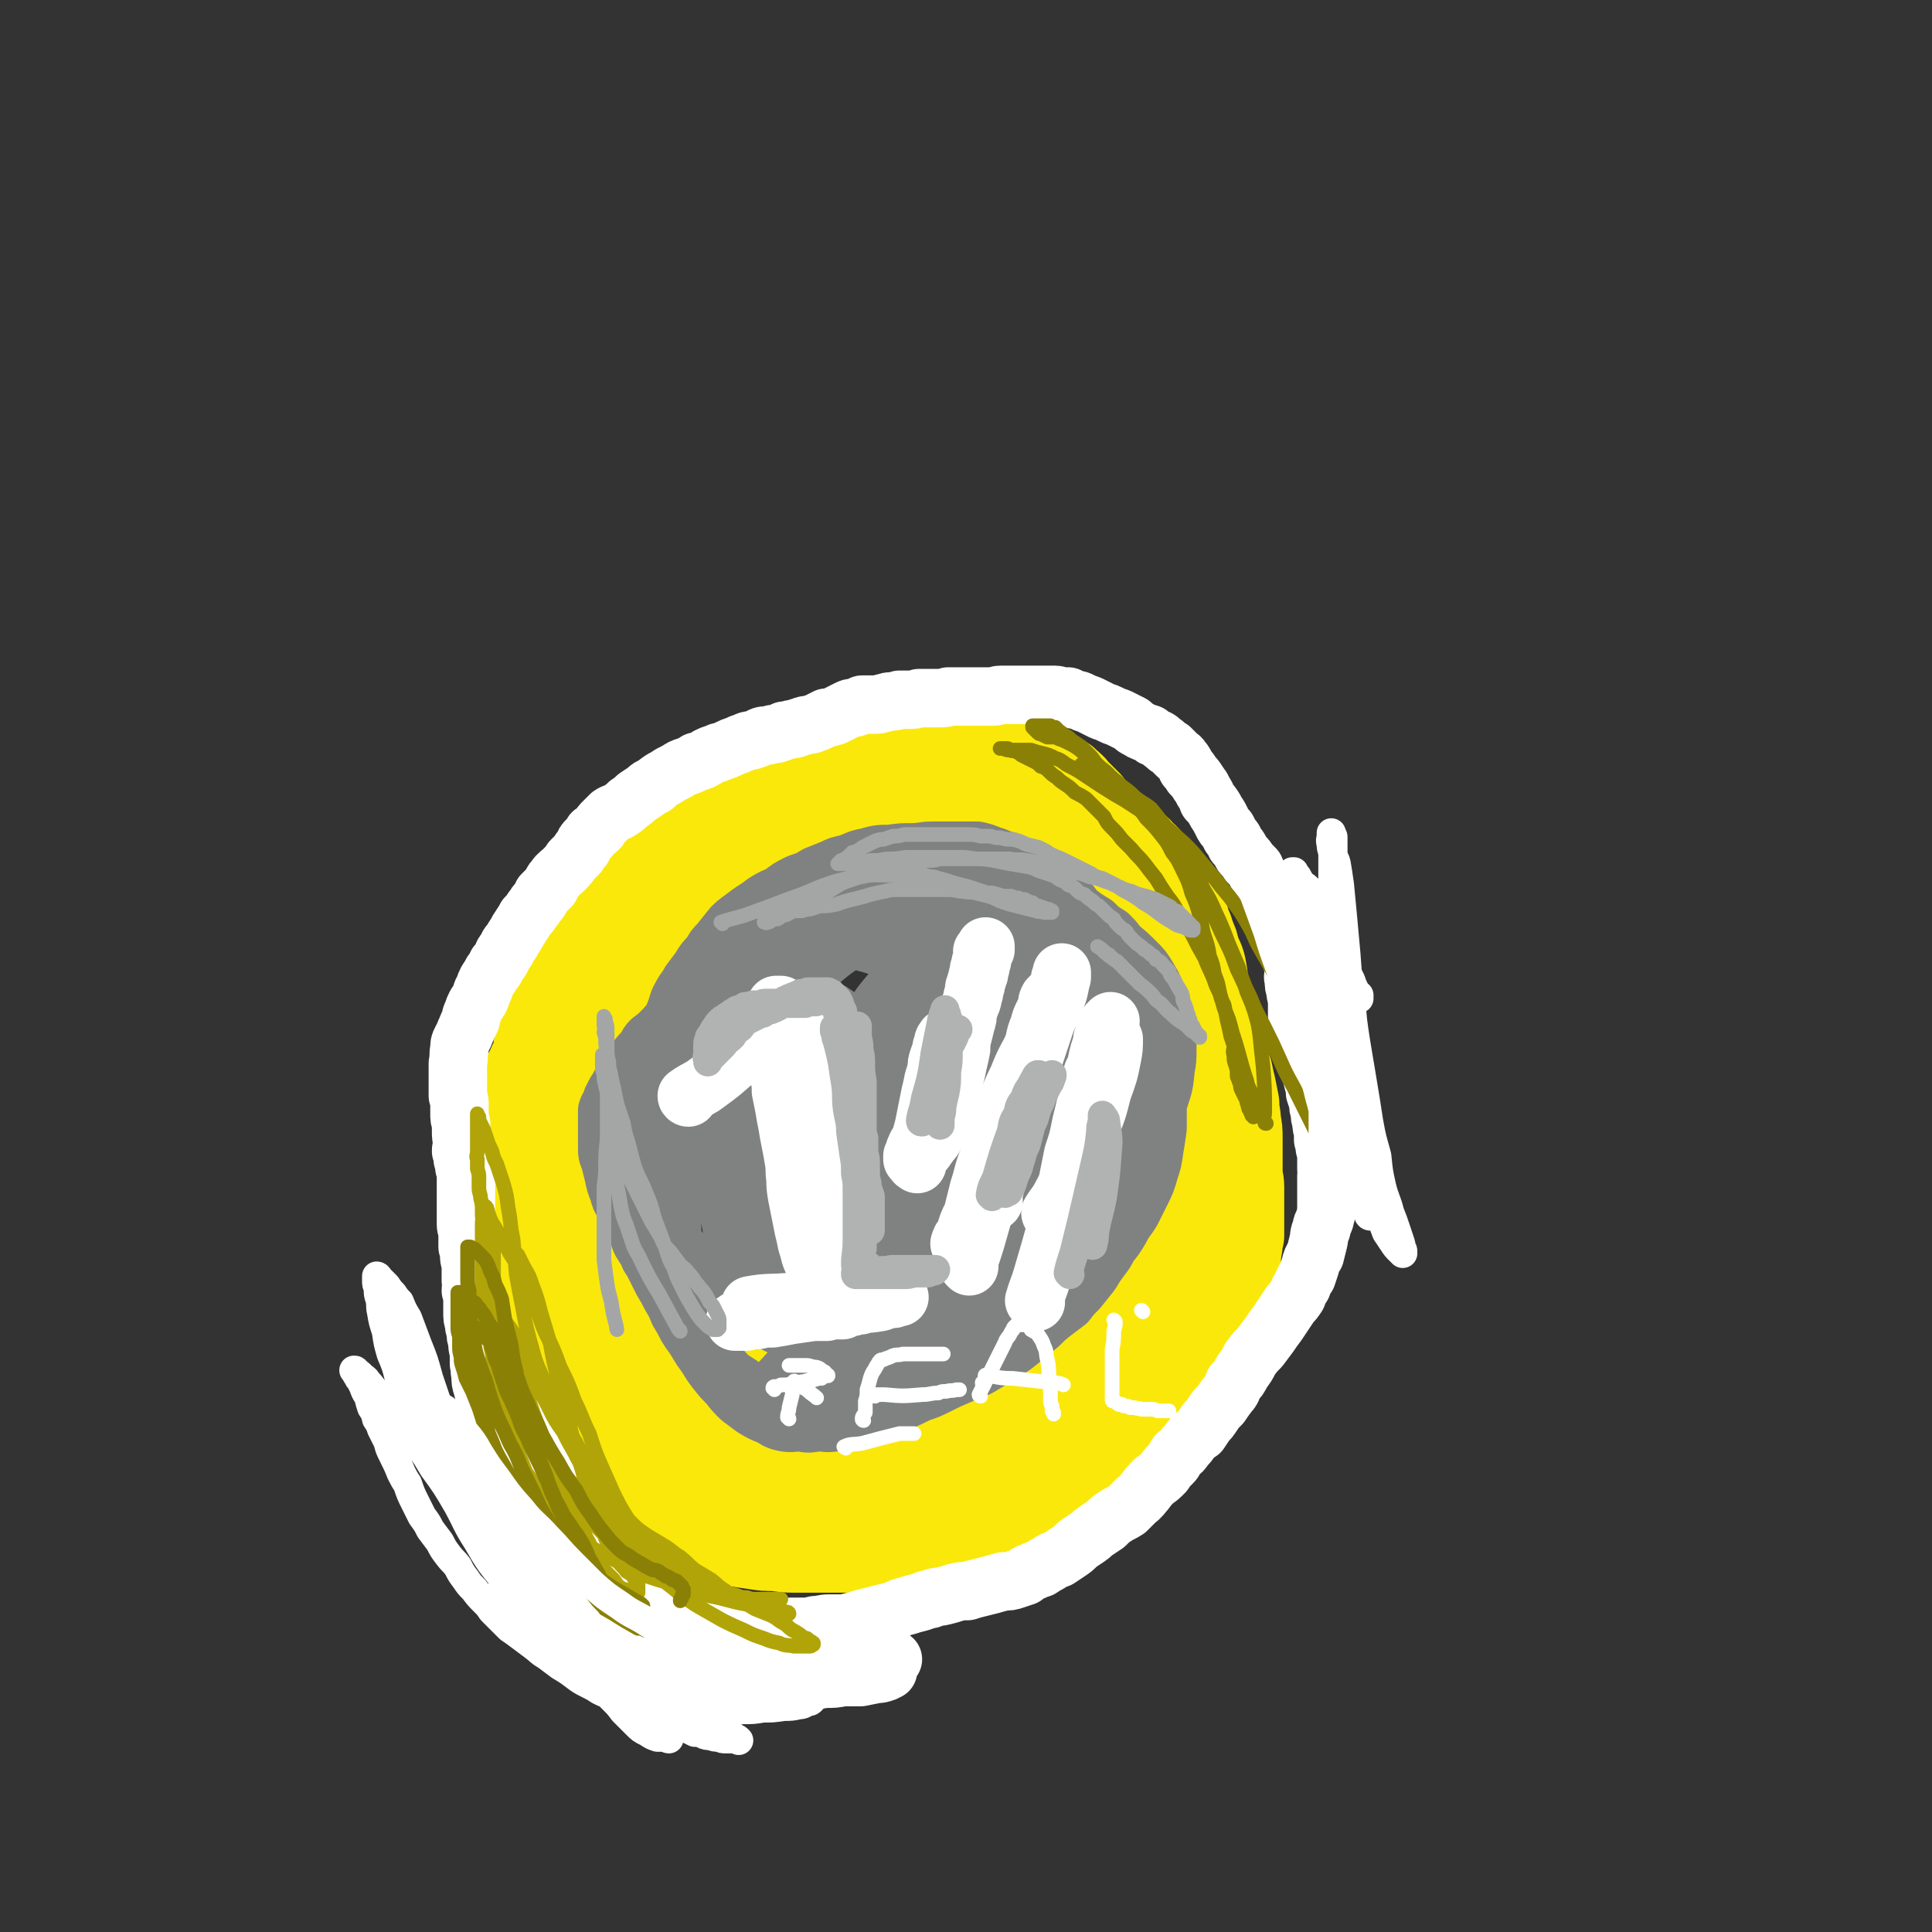 <svg viewBox='0 0 1190 1190' version='1.1' xmlns='http://www.w3.org/2000/svg' xmlns:xlink='http://www.w3.org/1999/xlink'><rect x="0" y="0" width="1190" height="1190" fill="#333333" stroke="none"/><g fill='none' stroke='#FAE80B' stroke-width='60' stroke-linecap='round' stroke-linejoin='round'><path d='M634,922c0,0 0,0 -1,-1 0,0 1,1 0,1 -15,1 -16,0 -31,1 -10,1 -10,1 -19,2 -6,0 -6,1 -11,1 -6,1 -6,1 -11,1 -5,0 -5,1 -10,1 -5,1 -5,1 -10,1 -5,0 -5,0 -9,0 -4,0 -4,0 -8,0 -5,0 -5,0 -10,0 -6,0 -6,0 -12,0 -5,-1 -5,-1 -10,-2 -6,-1 -5,-1 -11,-2 -6,-2 -6,-2 -12,-3 -5,-2 -5,-2 -10,-4 -6,-2 -6,-2 -12,-5 -5,-3 -5,-3 -10,-6 -6,-2 -6,-2 -11,-6 -5,-3 -5,-3 -10,-6 -5,-4 -5,-4 -10,-8 -4,-4 -4,-4 -9,-8 -4,-4 -4,-4 -9,-8 -4,-4 -4,-4 -7,-9 -4,-4 -3,-4 -7,-8 -3,-4 -3,-4 -6,-9 -3,-4 -3,-4 -6,-9 -2,-5 -2,-5 -5,-9 -2,-5 -2,-5 -3,-10 -2,-5 -2,-5 -4,-10 -2,-6 -2,-6 -4,-12 -2,-5 -2,-5 -3,-11 -2,-6 -2,-6 -3,-13 -2,-6 -2,-6 -3,-12 -1,-8 -1,-8 -2,-15 -1,-8 -1,-8 -1,-16 -1,-7 -2,-7 -2,-15 -1,-7 0,-7 -1,-14 0,-7 0,-7 0,-14 0,-7 0,-7 0,-14 1,-6 1,-7 1,-13 1,-7 1,-7 2,-14 1,-6 1,-6 3,-12 1,-6 1,-6 2,-13 2,-6 2,-6 5,-12 2,-6 2,-6 5,-12 2,-5 2,-5 5,-10 3,-5 3,-5 5,-9 3,-6 3,-6 6,-11 3,-5 3,-5 6,-10 7,-9 7,-9 14,-19 4,-4 4,-4 7,-8 4,-4 4,-4 8,-7 4,-3 4,-3 8,-6 4,-4 4,-4 9,-7 4,-3 4,-3 8,-6 4,-2 4,-2 8,-5 5,-2 5,-2 9,-4 5,-3 5,-3 10,-5 6,-2 6,-2 12,-3 7,-3 7,-2 15,-4 6,-2 7,-2 13,-4 5,-2 5,-2 10,-4 6,-1 6,-1 11,-2 6,-1 6,0 12,-1 5,0 5,1 11,1 6,0 6,0 12,0 6,0 6,0 12,0 5,0 5,0 9,0 3,0 3,-1 6,0 4,0 4,0 8,0 5,1 5,1 9,2 5,2 5,2 10,4 5,2 5,2 10,3 5,2 5,2 10,4 6,1 6,1 11,2 5,2 6,1 10,3 4,2 4,2 8,4 4,2 4,2 8,4 3,2 3,2 7,4 3,3 3,3 7,5 4,2 4,2 7,4 3,3 3,3 7,5 4,3 4,3 7,7 4,3 4,2 7,6 4,3 4,4 7,8 4,4 4,4 7,8 3,4 3,4 6,9 2,4 2,4 4,8 2,4 2,4 3,9 2,4 2,4 3,8 2,4 2,4 3,9 2,5 3,5 4,11 1,6 1,6 1,13 1,8 1,8 1,17 0,8 0,8 0,15 0,6 0,6 0,12 0,6 0,6 0,12 0,4 0,4 0,9 0,5 0,5 0,9 0,5 0,5 0,9 0,4 0,4 0,8 0,4 0,4 0,8 0,3 0,3 0,6 0,4 0,4 0,7 0,3 0,3 0,6 0,3 0,3 0,6 1,3 1,3 1,6 1,3 0,3 1,6 0,3 -1,3 0,6 0,3 0,3 1,6 0,4 0,4 0,7 0,3 0,3 0,7 0,3 0,3 0,7 0,3 0,2 -1,5 0,3 0,3 -1,6 0,3 0,3 -1,6 -1,3 -1,3 -2,6 -1,3 -1,3 -2,6 -1,2 -1,2 -3,4 -1,3 -1,3 -3,5 -2,2 -2,2 -3,5 -2,2 -2,2 -4,4 -2,3 -2,3 -4,5 -2,3 -2,3 -4,5 -2,2 -2,2 -5,5 -2,2 -2,2 -4,4 -3,2 -3,2 -5,4 -2,2 -2,2 -4,4 -2,1 -2,1 -4,3 -2,2 -2,2 -5,3 -2,2 -2,2 -4,4 -3,2 -3,2 -5,3 -2,2 -2,2 -5,4 -2,1 -2,1 -4,3 -3,1 -3,2 -5,3 -3,2 -3,2 -6,3 -2,2 -2,2 -5,3 -3,2 -3,2 -6,3 -3,2 -3,2 -5,3 -3,2 -3,1 -6,3 -3,1 -3,1 -6,3 -3,1 -3,1 -5,3 -3,2 -3,2 -6,4 -3,2 -3,2 -6,3 -3,2 -3,1 -6,3 -3,1 -3,1 -5,3 -3,1 -3,1 -6,2 -3,1 -3,1 -7,2 -4,2 -4,1 -8,2 -3,1 -3,1 -7,2 -3,1 -3,1 -6,2 -3,1 -3,1 -6,2 -4,0 -4,0 -7,1 -3,0 -4,0 -7,0 -4,0 -4,1 -8,1 -3,0 -3,0 -6,1 -3,0 -3,0 -7,0 -3,0 -3,0 -7,0 -3,0 -3,0 -7,0 -5,-1 -5,-1 -9,-1 -4,0 -4,0 -8,0 -3,-1 -3,-1 -6,-1 -3,0 -3,0 -6,0 -3,0 -3,0 -5,-1 -3,0 -3,0 -6,-1 -3,-1 -3,-1 -6,-1 -3,-1 -3,-1 -6,-1 -3,-1 -3,-1 -6,-2 -4,-1 -4,-1 -7,-2 -4,-1 -4,-1 -8,-3 -3,-1 -3,-1 -6,-2 -3,-2 -3,-2 -6,-4 -3,-1 -3,-2 -7,-4 -2,-1 -2,-1 -5,-3 -2,-2 -2,-2 -5,-4 -2,-2 -2,-2 -4,-4 -2,-2 -2,-2 -4,-4 -3,-2 -3,-2 -5,-5 -2,-2 -1,-2 -3,-4 -2,-2 -2,-2 -4,-5 -3,-2 -3,-2 -5,-5 -2,-2 -2,-2 -4,-4 -2,-3 -2,-3 -4,-5 -2,-3 -2,-2 -3,-5 -2,-3 -3,-3 -4,-6 -2,-2 -2,-2 -4,-5 -2,-3 -2,-3 -4,-6 -1,-3 -2,-3 -4,-6 -1,-3 -1,-3 -3,-6 -2,-4 -2,-4 -3,-7 -2,-3 -2,-3 -4,-7 -2,-3 -2,-3 -4,-7 -2,-3 -2,-3 -3,-6 -2,-4 -2,-4 -3,-7 -1,-4 -2,-4 -3,-7 -1,-4 -1,-4 -2,-7 -1,-4 0,-4 -1,-8 -1,-4 -1,-4 -1,-8 -1,-4 -1,-4 -1,-8 0,-4 0,-4 -1,-9 0,-4 0,-4 0,-9 0,-4 0,-4 0,-8 0,-4 0,-4 0,-8 0,-4 0,-4 0,-8 0,-4 0,-4 0,-9 0,-4 0,-4 0,-8 0,-5 0,-5 0,-9 1,-5 1,-5 1,-9 0,-5 0,-5 1,-10 1,-5 1,-5 2,-10 1,-5 1,-5 2,-10 1,-5 1,-5 2,-10 1,-5 1,-5 3,-10 1,-5 1,-5 3,-10 2,-4 2,-5 4,-9 3,-5 3,-5 5,-10 3,-4 3,-4 6,-9 3,-4 3,-4 6,-9 4,-4 4,-4 7,-8 5,-5 5,-5 10,-9 4,-4 4,-4 8,-8 5,-3 5,-3 9,-7 5,-3 5,-3 9,-5 5,-3 5,-3 9,-5 5,-3 5,-3 10,-5 4,-2 4,-2 8,-4 4,-3 3,-3 7,-6 5,-3 5,-4 9,-6 5,-3 6,-3 11,-5 5,-3 4,-3 9,-6 5,-3 5,-3 11,-6 5,-3 5,-3 10,-6 6,-3 6,-3 11,-6 4,-3 4,-3 8,-5 5,-3 5,-3 9,-5 4,-2 4,-2 9,-4 6,-2 6,-2 12,-3 6,-2 6,-2 13,-3 5,-1 5,-1 11,-2 5,0 5,0 10,0 4,0 4,-1 9,-1 4,0 4,0 8,0 4,0 4,0 8,0 5,0 5,0 9,1 5,1 5,1 10,3 5,1 5,1 9,2 5,2 5,2 9,3 4,2 4,2 8,4 4,3 4,3 8,5 3,3 4,3 6,6 4,4 4,4 8,8 3,4 3,4 5,8 3,4 3,4 6,8 3,4 3,4 6,9 3,5 4,5 7,10 3,5 3,5 6,10 3,5 3,5 6,10 3,5 3,5 6,10 2,4 2,4 5,9 2,4 2,4 5,8 2,3 2,3 4,7 3,4 3,4 4,8 3,4 3,4 5,8 1,4 2,4 3,8 2,4 2,4 3,7 2,4 3,4 4,8 2,4 2,4 3,8 1,5 1,5 2,10 1,4 1,4 3,8 1,5 1,5 3,10 1,5 1,5 2,9 1,5 1,5 2,10 0,6 1,6 1,11 1,5 1,5 1,10 0,5 0,5 0,11 0,5 0,5 0,10 0,5 1,5 1,9 0,5 0,5 0,9 0,4 0,4 0,8 0,4 0,4 0,7 0,3 0,3 0,6 -1,3 -1,3 -1,6 -1,3 0,3 -1,5 0,3 0,3 0,6 -1,2 -1,2 -2,5 0,2 0,2 -1,5 0,3 0,3 -1,6 -1,4 -1,4 -2,7 -1,3 -1,3 -2,7 -2,3 -2,3 -3,7 -1,4 -1,4 -3,8 -1,3 -1,3 -3,6 -1,3 -1,3 -3,6 -1,4 -1,4 -3,6 -2,3 -2,3 -4,6 -2,3 -2,3 -4,6 -2,3 -2,3 -4,5 -2,3 -2,3 -5,5 -2,3 -2,3 -5,6 -2,3 -2,3 -5,5 -2,2 -2,2 -4,5 -3,2 -3,2 -5,4 -3,3 -3,3 -6,6 -2,3 -2,3 -4,5 -3,3 -3,4 -6,6 -4,3 -4,3 -7,6 -4,2 -4,2 -8,5 -4,3 -4,3 -8,5 -4,3 -4,3 -8,6 -4,3 -4,4 -9,7 -4,3 -4,3 -9,6 -4,2 -4,2 -8,4 -5,2 -5,2 -10,4 -5,2 -5,2 -10,3 -6,2 -6,2 -12,3 -7,1 -7,1 -13,1 -7,1 -7,1 -13,1 -7,0 -7,0 -13,0 -7,0 -7,0 -13,0 -6,0 -6,0 -11,0 -6,0 -6,0 -11,0 -5,0 -5,0 -10,0 -6,0 -6,0 -11,0 -5,0 -5,0 -10,0 -6,0 -6,0 -12,-1 -7,0 -7,0 -13,-1 -7,-1 -7,-1 -14,-2 -7,-1 -7,-1 -15,-3 -8,-2 -8,-2 -16,-5 -9,-2 -9,-2 -17,-5 -7,-2 -7,-2 -14,-6 -5,-2 -5,-2 -10,-6 -5,-2 -5,-2 -8,-5 -3,-2 -3,-2 -6,-4 -2,-2 -2,-2 -4,-4 0,-1 -1,-1 -1,-2 -1,0 -1,0 -1,-1 0,-1 -1,-1 -1,-2 0,0 0,0 0,-1 0,0 0,0 0,0 -1,-1 -1,-1 -1,-1 0,-1 0,-1 0,-1 0,-1 0,-1 0,-1 0,-1 0,-1 0,-2 0,-1 0,-1 0,-2 -1,-2 -1,-2 -1,-3 -1,-1 -1,-1 -2,-3 0,-1 0,-1 -1,-2 0,-1 0,-1 -1,-2 0,-1 -1,-1 -1,-2 -1,0 -1,0 -1,-1 0,-1 0,-1 -1,-1 0,0 0,0 0,-1 0,0 0,0 0,-1 0,0 0,0 0,-1 0,0 0,0 0,-1 0,-1 0,-1 0,-1 0,-1 0,-1 0,-2 0,0 0,0 0,-1 0,-1 0,-1 0,-2 -1,-1 -1,-1 -1,-2 0,-1 0,-1 -1,-2 0,-1 0,-1 -1,-2 0,-2 0,-2 0,-3 -1,-1 -1,-1 -1,-2 0,-1 0,-1 -1,-2 0,-2 0,-2 -1,-3 0,-2 0,-2 0,-3 -1,-2 -1,-2 -1,-3 -1,-2 -1,-2 -2,-4 -1,-2 -1,-2 -2,-5 -1,-2 -1,-2 -2,-5 -2,-3 -2,-3 -3,-6 -1,-4 -1,-4 -2,-8 -2,-3 -2,-3 -3,-7 -2,-5 -1,-5 -3,-10 -1,-5 -1,-5 -1,-10 -1,-5 -1,-5 -2,-9 0,-5 0,-5 -1,-10 0,-5 0,-5 0,-9 -1,-6 0,-6 -1,-11 0,-5 0,-5 0,-10 0,-5 0,-5 0,-10 0,-5 0,-5 0,-10 0,-4 0,-4 0,-9 0,-4 0,-4 0,-9 0,-3 0,-3 0,-7 0,-4 0,-4 0,-8 0,-4 0,-4 1,-8 0,-3 1,-3 2,-6 0,-4 0,-4 1,-7 1,-3 1,-3 2,-6 1,-3 1,-3 3,-6 1,-3 1,-3 3,-6 2,-3 2,-3 3,-6 2,-3 2,-3 4,-6 1,-3 1,-3 3,-6 2,-3 2,-3 4,-6 1,-2 1,-2 3,-5 2,-3 2,-3 4,-5 2,-3 2,-3 4,-5 2,-2 2,-2 4,-4 2,-2 2,-2 4,-5 3,-2 3,-2 5,-4 2,-2 2,-2 4,-4 3,-3 3,-3 5,-5 2,-3 2,-3 4,-6 2,-2 2,-2 5,-5 2,-3 2,-3 4,-6 2,-3 2,-3 5,-5 2,-3 2,-3 5,-6 2,-2 2,-2 5,-5 2,-2 2,-2 5,-4 3,-3 3,-3 5,-5 4,-2 4,-2 7,-5 3,-2 3,-1 6,-3 3,-2 3,-2 6,-5 3,-2 3,-2 6,-5 3,-2 3,-2 6,-4 4,-2 4,-2 8,-4 3,-2 3,-2 7,-4 3,-2 3,-2 6,-4 3,-2 3,-2 6,-4 4,-2 4,-2 7,-3 3,-1 3,-1 6,-3 3,-1 3,-1 7,-2 3,-1 3,-1 7,-2 2,-1 2,-1 5,-2 3,0 3,0 6,-1 2,-1 3,-1 5,-1 3,-1 3,-1 6,-2 3,-1 3,-1 7,-2 4,-1 4,0 9,-1 3,0 3,0 7,-1 4,0 4,-1 7,-1 4,-1 4,0 8,0 4,0 4,0 8,0 3,0 3,0 7,0 3,0 3,0 6,0 3,0 3,0 7,0 4,1 4,1 8,1 3,1 3,1 7,2 5,2 5,2 9,4 5,2 5,2 10,5 4,2 5,2 9,5 4,2 4,2 9,5 4,3 4,3 8,7 4,3 4,3 8,6 3,4 3,4 7,7 3,4 3,4 6,8 2,3 2,4 5,7 3,4 2,5 5,8 3,4 3,4 5,8 3,4 3,4 6,9 3,4 3,4 6,9 2,4 2,4 4,9 2,4 2,4 4,7 2,4 2,4 4,8 1,4 1,4 3,7 1,4 1,4 3,8 1,4 1,4 3,7 1,3 1,3 3,7 1,3 1,3 2,6 2,3 2,3 3,7 1,3 1,3 2,6 1,3 1,3 1,6 1,3 0,3 1,7 0,3 0,3 0,6 0,3 0,3 0,5 0,3 0,3 0,6 0,3 0,3 0,6 0,3 0,3 0,5 0,4 0,4 0,7 0,2 0,2 0,5 -1,3 -1,3 -2,6 0,4 0,4 -1,7 0,3 -1,3 -1,6 -1,3 -1,3 -2,6 -2,3 -2,3 -3,7 -2,4 -2,4 -3,8 -2,4 -2,4 -4,8 -3,4 -2,4 -5,8 -2,4 -2,4 -5,7 -2,4 -2,4 -5,7 -3,2 -3,2 -5,5 -3,3 -2,3 -5,6 -3,2 -3,2 -6,5 -3,3 -3,3 -7,5 -3,2 -3,2 -6,5 -3,2 -3,2 -7,5 -3,2 -3,2 -6,4 -3,3 -3,3 -6,5 -3,2 -3,2 -7,5 -3,3 -3,3 -6,6 -3,2 -3,2 -5,4 -4,2 -4,2 -7,4 -3,3 -3,3 -7,5 -3,3 -3,3 -7,6 -4,2 -4,2 -7,4 -3,3 -3,3 -7,6 -4,2 -4,2 -8,5 -4,2 -4,2 -8,5 -4,2 -4,2 -8,5 -4,2 -4,2 -7,5 -4,2 -4,2 -7,4 -4,2 -4,2 -7,4 -3,2 -3,2 -7,4 -3,2 -3,2 -7,3 -3,2 -3,2 -6,3 -4,2 -4,2 -8,3 -4,1 -4,1 -8,1 -4,1 -4,0 -7,0 -4,0 -4,0 -7,0 -4,0 -4,1 -8,0 -4,-1 -4,-1 -8,-3 -4,-1 -4,-1 -8,-3 -4,-1 -4,-1 -7,-3 -4,-2 -4,-2 -8,-4 -4,-2 -4,-2 -8,-5 -4,-2 -3,-2 -7,-4 -3,-2 -3,-2 -6,-5 -4,-2 -4,-2 -7,-5 -4,-4 -4,-4 -9,-8 -3,-3 -3,-3 -7,-6 -3,-4 -3,-4 -7,-8 -3,-3 -3,-3 -6,-6 -3,-4 -3,-4 -6,-7 -3,-3 -3,-3 -5,-7 -2,-3 -2,-3 -4,-6 -3,-3 -3,-3 -5,-6 -2,-3 -2,-3 -5,-6 -2,-2 -2,-2 -3,-5 -2,-3 -2,-3 -4,-6 -2,-3 -2,-3 -3,-5 -2,-4 -2,-4 -4,-7 -2,-3 -2,-3 -3,-6 -3,-5 -3,-5 -6,-9 -1,-4 -1,-4 -3,-8 -1,-3 -1,-3 -2,-6 -1,-4 -1,-4 -2,-8 -1,-4 -2,-4 -2,-7 -1,-4 -1,-4 -1,-8 0,-4 0,-4 0,-8 0,-4 0,-4 0,-7 0,-4 0,-4 0,-8 0,-4 0,-4 0,-7 0,-4 0,-4 0,-8 0,-4 0,-4 0,-8 0,-4 0,-4 1,-8 0,-3 1,-3 2,-7 1,-4 1,-4 3,-7 1,-4 1,-4 2,-7 1,-4 1,-4 3,-7 1,-3 2,-3 3,-6 2,-3 2,-4 3,-7 2,-3 1,-3 3,-5 2,-4 2,-4 5,-7 2,-3 2,-4 4,-7 3,-3 3,-3 6,-7 3,-4 3,-4 5,-8 3,-4 3,-4 6,-8 2,-4 2,-4 6,-8 3,-3 3,-3 6,-7 4,-4 4,-4 8,-7 4,-3 4,-3 8,-7 3,-3 3,-3 7,-6 4,-3 4,-3 8,-6 3,-3 3,-3 6,-6 3,-2 3,-3 6,-5 4,-3 4,-3 8,-6 5,-2 5,-2 9,-4 4,-3 4,-3 8,-4 4,-2 4,-2 9,-4 4,-1 4,-1 8,-2 4,-1 4,-1 8,-2 4,-1 4,-1 7,-2 4,-1 4,-2 7,-3 4,-1 4,-1 7,-1 5,-1 5,-1 10,-2 5,0 5,0 9,0 4,0 4,0 8,0 5,0 5,0 9,0 4,0 4,0 9,0 3,0 3,0 6,0 4,0 4,0 8,1 3,1 3,1 6,2 4,1 4,1 8,3 3,1 3,1 7,2 4,1 4,1 8,2 5,1 5,2 10,3 5,1 5,1 10,2 4,2 4,2 7,3 5,2 5,2 10,5 3,1 3,1 7,3 3,2 3,2 6,4 4,2 4,2 7,5 4,2 3,2 7,5 3,3 3,2 6,5 4,3 4,3 7,6 4,3 4,3 7,7 4,3 5,3 9,6 3,3 3,3 6,7 3,3 3,3 5,6 3,3 3,3 5,6 2,3 2,3 4,6 2,3 2,4 4,7 3,3 3,3 5,6 2,3 2,3 4,6 1,3 1,3 3,6 1,3 1,3 2,6 1,3 1,3 1,7 1,3 1,3 1,7 1,4 1,4 1,9 0,4 0,4 0,9 0,5 0,5 0,11 0,5 0,5 0,11 -1,5 -1,5 -1,10 -1,6 -2,6 -3,12 -1,5 -1,5 -3,10 -1,4 -1,4 -3,8 -1,4 -1,4 -3,8 -2,4 -2,4 -4,8 -2,3 -2,3 -4,7 -2,4 -2,4 -4,8 -2,3 -2,3 -5,7 -2,4 -2,4 -5,9 -3,4 -3,4 -6,9 -3,4 -3,4 -6,8 -3,4 -3,5 -7,9 -4,4 -4,4 -8,8 -3,4 -3,4 -7,7 -4,3 -4,3 -7,7 -4,3 -4,3 -8,6 -4,3 -4,3 -8,6 -4,3 -4,3 -8,5 -4,3 -3,3 -7,5 -5,3 -5,3 -10,5 -5,2 -5,2 -10,4 -4,2 -4,2 -9,3 -5,2 -5,2 -10,4 -6,1 -6,2 -12,3 -6,1 -6,1 -13,2 -8,0 -8,0 -15,0 -8,0 -8,0 -15,0 -8,0 -8,0 -16,-1 -8,0 -8,0 -17,-2 -8,-2 -8,-2 -17,-5 -8,-2 -8,-2 -16,-6 -7,-3 -7,-3 -14,-7 -8,-5 -8,-5 -15,-10 -7,-5 -7,-5 -13,-10 -5,-5 -5,-5 -11,-11 -4,-4 -4,-4 -8,-9 -4,-4 -4,-4 -7,-9 -3,-4 -3,-4 -5,-9 -3,-4 -3,-4 -5,-9 -1,-3 -1,-4 -2,-8 '/></g>
<g fill='none' stroke='#808282' stroke-width='36' stroke-linecap='round' stroke-linejoin='round'><path d='M608,804c0,-1 0,-1 -1,-1 0,-1 1,0 1,0 -15,4 -15,6 -29,9 -19,3 -19,2 -39,3 -5,1 -5,0 -9,0 -6,0 -6,1 -12,0 -4,0 -4,0 -8,0 -5,-1 -5,-2 -10,-3 -4,-1 -4,-1 -8,-2 -4,-1 -4,-1 -8,-2 -5,-1 -5,-1 -9,-3 -5,-1 -4,-2 -9,-3 -3,-1 -3,-1 -6,-3 -3,-1 -3,-1 -6,-2 -3,-1 -3,-1 -7,-2 -3,-2 -3,-2 -6,-4 -3,-1 -3,-1 -6,-4 -4,-2 -4,-2 -7,-5 -3,-2 -3,-2 -5,-5 -3,-2 -3,-2 -5,-6 -2,-3 -2,-3 -4,-6 -2,-4 -2,-4 -4,-8 -2,-4 -2,-4 -3,-8 -1,-4 -1,-4 -3,-8 -1,-5 -1,-5 -2,-9 -1,-4 -1,-4 -1,-9 -1,-3 -1,-3 -1,-7 0,-5 0,-5 0,-9 0,-4 0,-4 0,-9 0,-4 0,-4 0,-9 0,-4 0,-4 0,-9 1,-5 1,-5 2,-9 1,-5 1,-5 2,-10 1,-5 1,-5 2,-9 1,-5 1,-5 3,-9 1,-5 1,-5 3,-10 1,-5 1,-5 3,-10 2,-5 1,-5 4,-10 2,-4 3,-4 5,-8 3,-4 3,-4 6,-8 3,-5 3,-5 7,-9 2,-4 2,-4 5,-7 4,-5 4,-5 8,-10 4,-4 5,-4 10,-8 4,-3 5,-3 10,-7 5,-3 5,-3 10,-5 5,-4 5,-4 11,-7 6,-2 6,-2 11,-5 5,-2 5,-2 10,-4 4,-2 4,-2 9,-3 6,-2 6,-3 12,-4 7,-2 7,-2 14,-2 7,-1 7,-1 14,-1 6,0 6,-1 12,-1 5,0 5,0 10,0 4,0 4,0 9,0 4,0 4,0 9,0 4,1 4,1 9,3 4,1 4,2 9,3 5,2 5,2 10,4 5,2 5,2 10,5 4,2 4,3 7,6 4,3 4,3 7,6 4,4 4,4 7,8 4,5 4,5 7,9 4,5 4,5 7,10 3,5 2,5 5,9 3,5 3,5 6,10 2,5 2,5 5,10 2,6 3,6 5,11 3,5 4,5 6,10 2,5 2,5 4,9 1,4 1,4 2,8 2,4 2,4 3,8 1,4 1,4 1,9 1,4 0,4 1,9 0,6 0,6 0,11 0,7 0,7 0,13 -1,7 -1,7 -2,13 -1,7 -1,7 -3,13 -2,7 -2,7 -5,13 -3,6 -3,6 -6,12 -3,5 -4,5 -7,11 -3,5 -3,5 -7,10 -2,4 -2,4 -5,8 -3,4 -3,4 -6,9 -4,5 -4,5 -8,10 -4,4 -4,4 -7,8 -4,3 -4,3 -8,6 -5,4 -5,4 -9,8 -5,4 -4,4 -9,7 -3,3 -3,3 -7,6 -6,4 -6,4 -11,7 -5,3 -5,3 -10,6 -6,3 -6,2 -12,5 -7,3 -7,3 -13,6 -6,3 -6,3 -12,5 -6,3 -6,3 -11,5 -6,2 -6,2 -11,4 -5,1 -5,1 -10,3 -5,1 -5,1 -9,3 -5,1 -5,2 -11,3 -5,1 -5,0 -11,0 -5,1 -5,1 -10,0 -5,0 -5,1 -10,0 -5,-1 -5,-2 -9,-4 -5,-2 -5,-2 -10,-5 -4,-3 -4,-3 -8,-6 -4,-4 -4,-4 -7,-8 -4,-4 -4,-4 -8,-9 -3,-4 -3,-4 -6,-9 -3,-4 -3,-4 -6,-9 -3,-5 -3,-4 -6,-9 -2,-4 -2,-4 -5,-9 -2,-5 -2,-5 -5,-10 -2,-4 -2,-4 -5,-9 -2,-4 -2,-4 -4,-8 -2,-4 -2,-4 -4,-7 -2,-5 -2,-4 -5,-9 -2,-4 -1,-4 -3,-8 -2,-4 -2,-4 -4,-8 -2,-4 -2,-4 -4,-8 -2,-3 -2,-3 -3,-7 -2,-5 -2,-5 -3,-10 -1,-4 -1,-4 -2,-8 -1,-4 -2,-4 -2,-8 0,-4 0,-4 0,-8 0,-4 0,-4 0,-8 0,-4 0,-4 0,-8 1,-3 2,-3 3,-7 2,-4 2,-4 4,-7 2,-4 2,-4 5,-8 2,-4 2,-4 5,-7 2,-4 2,-4 5,-7 3,-3 2,-4 5,-7 4,-3 4,-3 7,-6 4,-4 3,-4 7,-7 4,-3 4,-3 7,-6 4,-4 4,-4 8,-7 3,-3 3,-3 7,-5 4,-4 4,-4 9,-7 4,-3 3,-3 8,-6 4,-3 4,-3 8,-6 5,-3 5,-3 10,-6 5,-3 6,-3 11,-5 6,-3 6,-3 11,-5 6,-2 6,-2 12,-5 4,-2 4,-2 9,-5 4,-2 4,-2 9,-4 5,-2 5,-2 10,-3 6,-2 6,-1 13,-2 6,-1 6,-1 12,-2 7,-1 7,-1 13,-2 6,-1 6,-1 11,-1 6,-1 6,-1 11,-1 6,0 6,0 12,0 6,0 6,0 12,0 7,0 7,0 14,1 7,1 7,1 13,3 5,2 5,2 11,4 4,2 4,2 9,5 4,3 4,3 9,6 4,4 4,4 9,7 3,3 3,3 6,7 6,5 6,5 11,10 4,4 4,4 7,9 3,5 3,5 5,10 3,5 3,5 4,9 2,7 2,7 3,14 0,6 0,6 0,12 0,5 0,6 -1,11 -1,10 -1,10 -4,19 -3,9 -3,9 -6,17 -4,9 -5,9 -10,17 -4,8 -4,8 -8,16 -5,7 -4,7 -9,15 -3,6 -3,6 -8,12 -4,6 -4,6 -9,11 -5,6 -5,6 -10,11 -5,5 -5,5 -10,11 -5,4 -5,4 -10,9 -5,4 -5,4 -10,8 -6,4 -6,4 -12,7 -6,3 -6,3 -12,6 -13,7 -13,6 -27,13 -6,3 -6,3 -12,6 -7,3 -7,3 -14,6 -6,3 -6,3 -12,6 -7,2 -7,2 -13,5 -7,2 -7,2 -13,3 -6,2 -6,2 -12,3 -6,1 -6,1 -11,1 -6,1 -6,1 -11,0 -6,-1 -6,-1 -12,-3 -5,-2 -5,-3 -10,-6 -5,-3 -5,-4 -9,-8 -5,-5 -5,-5 -9,-10 -4,-5 -4,-5 -7,-10 -3,-5 -3,-5 -5,-10 -3,-6 -3,-6 -5,-12 -2,-6 -2,-6 -3,-12 -1,-7 -1,-7 -1,-14 -1,-5 -1,-5 0,-11 0,-10 0,-10 0,-19 1,-8 1,-8 2,-16 2,-8 2,-8 4,-16 2,-8 2,-8 4,-16 3,-8 3,-8 6,-16 3,-7 3,-7 6,-14 4,-7 4,-7 7,-15 3,-8 3,-8 7,-15 4,-8 4,-8 8,-15 4,-6 4,-7 7,-13 4,-6 4,-6 8,-12 4,-5 4,-5 8,-9 3,-3 3,-4 8,-6 4,-2 4,-2 9,-4 4,-1 4,-1 8,-1 4,-1 4,0 8,0 3,0 3,0 6,0 6,1 6,1 11,3 7,2 8,2 15,5 9,4 10,4 18,10 9,5 9,5 16,13 8,8 8,8 14,17 6,9 6,10 11,20 6,11 6,11 11,23 5,11 5,11 8,23 3,10 4,10 5,21 2,10 2,10 2,21 0,10 0,10 -1,20 -1,12 -1,12 -4,23 -3,11 -3,11 -7,22 -4,10 -4,10 -10,19 -5,7 -6,7 -12,13 -8,7 -8,7 -17,11 -8,5 -8,5 -17,8 -8,2 -8,2 -16,3 -8,1 -8,1 -15,0 -8,-1 -8,-1 -15,-5 -6,-2 -6,-2 -11,-6 -8,-7 -8,-8 -14,-16 -6,-8 -6,-8 -11,-17 -4,-9 -4,-9 -8,-19 -3,-8 -3,-9 -5,-18 -2,-9 -2,-9 -3,-19 -1,-9 -1,-9 -1,-19 0,-8 -1,-8 0,-15 2,-9 2,-9 4,-17 3,-8 3,-8 7,-15 4,-8 4,-8 9,-14 6,-7 6,-6 13,-12 6,-5 6,-6 13,-11 6,-5 6,-5 14,-8 8,-4 9,-4 18,-6 9,-3 9,-3 19,-4 8,-1 8,-2 15,-1 8,1 8,0 15,3 8,4 8,4 14,10 9,8 9,8 16,17 7,9 8,9 13,20 4,11 4,12 4,24 1,15 1,15 -2,30 -4,18 -4,18 -11,35 -6,14 -6,14 -16,27 -8,11 -8,12 -19,21 -10,8 -10,8 -22,14 -9,5 -10,5 -20,8 -7,2 -8,2 -15,1 -7,-1 -8,-1 -14,-4 -5,-4 -5,-4 -9,-9 -4,-8 -4,-8 -7,-16 -3,-10 -3,-11 -5,-21 -1,-11 -1,-11 0,-22 0,-13 0,-13 1,-25 2,-14 2,-14 5,-27 3,-13 3,-13 7,-25 4,-13 4,-13 8,-25 4,-11 3,-11 8,-22 5,-10 5,-10 12,-20 5,-7 5,-7 11,-14 6,-6 6,-6 13,-11 5,-4 5,-4 11,-6 4,-2 5,-2 9,-2 5,-1 5,-1 9,0 5,0 5,0 10,1 6,1 6,2 13,4 8,3 9,2 16,7 7,4 7,4 13,10 6,5 6,5 10,12 4,7 5,7 7,15 3,7 3,7 3,15 0,10 1,10 -2,20 -3,12 -3,13 -9,24 -5,12 -5,12 -14,22 -10,10 -10,10 -22,18 -11,7 -11,8 -23,13 -13,5 -13,4 -27,7 -14,2 -14,2 -27,3 -13,0 -13,0 -26,-2 -10,-1 -11,-1 -20,-6 -8,-3 -8,-4 -15,-10 -6,-6 -6,-6 -11,-14 -5,-7 -5,-7 -8,-16 -3,-8 -3,-9 -3,-17 -1,-9 -1,-9 0,-18 0,-10 -1,-10 2,-19 2,-10 3,-10 7,-20 5,-9 4,-9 10,-17 6,-9 6,-8 14,-16 6,-8 7,-7 14,-14 7,-6 7,-6 14,-11 8,-5 8,-6 17,-9 10,-3 10,-2 20,-4 9,-2 9,-2 18,-2 9,0 9,-1 17,1 10,1 10,1 18,4 11,4 11,4 20,10 10,7 10,7 18,16 8,10 8,11 14,23 6,12 7,13 10,26 3,14 3,14 3,29 0,16 0,17 -3,33 -2,15 -2,15 -8,29 -5,13 -5,14 -13,25 -8,10 -8,10 -17,18 -8,8 -9,8 -18,14 -8,5 -8,5 -17,8 -7,3 -8,2 -16,3 -7,1 -7,2 -14,1 -9,-2 -9,-2 -17,-7 -7,-3 -7,-3 -12,-9 -5,-6 -5,-6 -9,-13 -3,-7 -3,-8 -5,-16 -1,-10 0,-10 -1,-19 0,-10 -1,-10 0,-19 1,-11 1,-11 4,-22 3,-12 4,-12 9,-23 5,-13 5,-13 11,-25 6,-11 6,-11 13,-22 6,-10 7,-10 14,-19 6,-7 6,-7 13,-14 5,-6 5,-6 11,-11 6,-4 6,-4 12,-7 5,-2 6,-1 11,-2 5,0 5,0 10,1 4,1 5,0 8,2 4,1 4,2 6,4 4,3 4,3 7,6 4,5 4,5 7,11 3,7 3,7 5,15 2,11 2,12 2,24 -1,16 0,16 -4,32 -5,17 -5,18 -13,34 -7,14 -8,14 -18,26 -9,10 -9,10 -20,19 -9,8 -9,8 -20,14 -8,5 -9,4 -18,7 -9,3 -9,3 -18,3 -6,1 -7,1 -13,0 -5,-1 -6,-1 -10,-3 -5,-3 -5,-4 -9,-8 -4,-5 -4,-6 -7,-12 -2,-6 -2,-6 -3,-13 -2,-8 -1,-8 -2,-16 0,-7 0,-7 1,-15 0,-8 0,-8 1,-17 2,-8 1,-8 4,-15 2,-7 2,-7 5,-13 3,-6 2,-6 7,-11 4,-6 4,-6 10,-10 6,-4 6,-4 13,-7 6,-3 7,-3 14,-4 5,-2 5,-2 11,-2 6,-1 6,-1 12,0 6,0 6,0 13,1 7,2 7,2 14,6 9,5 9,5 17,12 8,7 8,8 14,17 6,9 7,10 10,20 4,14 4,14 4,28 0,16 0,17 -3,33 -3,14 -4,14 -11,27 -6,12 -7,11 -16,21 -9,10 -9,10 -19,17 -8,6 -8,6 -18,10 -8,3 -9,2 -18,3 -8,0 -8,1 -16,-1 -6,-2 -7,-2 -13,-5 -5,-4 -6,-4 -10,-10 -5,-7 -5,-7 -8,-15 -4,-10 -4,-10 -6,-20 -2,-12 -2,-12 -2,-24 -1,-13 0,-13 0,-26 0,-11 -1,-11 0,-23 1,-12 2,-12 4,-24 2,-11 2,-11 5,-22 3,-9 3,-9 7,-17 3,-9 4,-8 8,-16 4,-5 4,-6 8,-10 4,-5 4,-5 9,-8 4,-3 4,-3 9,-4 4,-1 4,-1 9,-1 4,0 4,0 8,0 6,0 6,0 12,2 8,2 9,1 17,5 10,5 10,5 20,11 9,7 9,8 17,16 7,7 7,7 12,15 8,12 7,13 13,26 3,10 5,10 5,20 1,16 0,16 -2,31 -2,11 -2,12 -6,22 -3,10 -3,11 -10,20 -5,7 -5,8 -13,13 -7,5 -7,4 -15,6 -6,1 -6,0 -13,-1 -5,-1 -5,0 -10,-3 -5,-3 -6,-3 -10,-7 -4,-5 -4,-6 -8,-11 -3,-7 -3,-7 -6,-14 -2,-8 -3,-8 -4,-17 -1,-8 -1,-8 -1,-16 0,-9 0,-9 0,-17 0,-7 0,-7 0,-15 1,-6 0,-6 1,-12 1,-5 1,-5 3,-9 1,-4 1,-4 3,-7 1,-2 1,-2 2,-4 1,-1 2,-2 3,-3 2,0 2,0 3,0 2,0 2,0 3,0 3,0 3,0 5,1 3,1 3,1 5,3 3,2 3,2 6,4 4,3 4,3 6,6 3,4 4,4 6,8 2,6 2,6 3,12 2,9 2,9 2,18 -1,13 -1,13 -3,25 -3,13 -3,13 -7,26 -4,12 -5,11 -9,23 -3,9 -3,9 -7,18 -3,6 -3,6 -7,11 -1,3 -1,3 -3,6 -1,1 -1,1 -2,2 0,0 0,0 -1,0 -1,-1 -1,-1 -2,-2 -2,-4 -2,-4 -3,-7 -1,-6 -1,-6 -1,-11 0,-6 0,-6 0,-11 0,-7 0,-7 0,-14 0,-9 0,-9 0,-19 0,-7 0,-7 0,-15 0,-9 1,-9 2,-18 0,-8 0,-8 1,-16 1,-6 1,-6 3,-12 1,-5 1,-5 3,-10 0,-2 0,-2 2,-5 0,-1 0,-1 1,-2 0,0 0,0 0,0 0,0 0,0 0,0 1,1 1,1 1,2 1,3 0,3 0,6 0,6 0,6 -1,12 -2,7 -2,8 -4,15 -3,6 -3,6 -6,11 -3,5 -3,5 -6,9 -2,3 -2,3 -4,5 -2,2 -2,2 -4,3 -2,1 -2,1 -3,1 -2,0 -2,0 -4,0 -1,0 -1,0 -2,-1 -2,-2 -3,-2 -4,-4 -2,-3 -2,-3 -2,-7 -2,-6 -1,-6 -1,-12 -1,-7 0,-7 0,-14 0,-8 -1,-8 0,-16 1,-9 1,-9 2,-17 2,-8 2,-9 3,-17 2,-7 2,-7 4,-14 2,-6 3,-5 6,-11 2,-4 2,-4 4,-9 1,-2 1,-2 3,-4 1,-2 1,-2 2,-3 0,0 0,0 1,-1 1,0 1,0 2,0 1,1 1,0 2,1 2,1 2,1 3,3 2,2 2,2 3,4 2,4 2,4 3,8 2,6 2,6 3,12 0,8 1,8 1,16 -1,13 -1,13 -3,25 -3,15 -3,15 -6,30 -4,13 -4,13 -9,26 -4,11 -5,11 -10,21 -5,9 -5,9 -10,17 -4,5 -4,6 -8,11 -2,3 -2,3 -5,5 -1,1 -2,2 -3,2 -1,0 -1,0 -2,0 -3,-1 -3,-1 -5,-2 -3,-3 -3,-3 -5,-6 -3,-4 -3,-4 -4,-9 -3,-6 -3,-6 -5,-12 -3,-9 -3,-9 -5,-18 -2,-9 -2,-9 -4,-18 -3,-10 -3,-10 -5,-19 -2,-10 -2,-10 -4,-20 -2,-9 -1,-9 -2,-19 -1,-7 0,-7 -1,-15 0,-6 -1,-6 -1,-12 -1,-4 0,-4 0,-8 0,-2 -1,-3 0,-5 0,-1 0,-1 0,-2 0,0 1,1 1,1 0,0 1,-1 1,0 1,0 1,0 2,1 2,1 2,1 3,3 2,3 3,4 3,7 2,7 1,7 1,13 1,12 1,12 0,23 0,14 0,14 -1,28 -2,15 -2,15 -5,30 -2,13 -2,13 -5,26 -3,12 -4,12 -8,24 -3,9 -3,9 -7,18 -2,6 -2,6 -5,12 -2,4 -2,4 -4,6 -1,2 -1,2 -2,2 -1,1 -1,1 -2,1 -2,-1 -2,-1 -4,-2 -2,-3 -2,-3 -4,-6 -5,-6 -5,-6 -8,-13 -5,-8 -5,-8 -8,-17 -3,-10 -3,-10 -6,-21 -2,-12 -2,-12 -4,-23 -2,-11 -2,-11 -3,-22 -1,-10 -1,-10 -1,-19 -1,-9 -1,-9 0,-18 0,-7 0,-7 2,-14 1,-5 1,-5 3,-10 2,-4 2,-5 4,-8 3,-2 3,-2 6,-4 4,-1 4,-1 8,-1 4,0 5,0 9,0 5,1 5,1 9,3 5,1 6,0 10,2 7,3 7,3 13,7 7,5 7,5 14,10 8,7 8,6 15,14 6,7 6,8 11,17 5,8 5,8 7,18 3,8 3,9 3,18 0,11 0,12 -3,23 -2,12 -3,12 -7,23 -4,9 -4,9 -9,18 -4,7 -4,8 -9,14 -3,5 -3,5 -8,8 -4,3 -4,3 -9,3 -4,1 -4,1 -9,0 -4,-1 -5,-2 -9,-5 -5,-4 -5,-4 -9,-9 -5,-6 -5,-6 -9,-12 -4,-7 -4,-7 -8,-14 -5,-7 -5,-7 -9,-14 -3,-8 -3,-8 -6,-15 -3,-7 -3,-7 -5,-14 -2,-7 -2,-7 -3,-15 -2,-6 -1,-6 -2,-13 0,-7 0,-7 0,-13 1,-6 0,-7 1,-13 0,-5 0,-5 1,-10 2,-6 2,-6 6,-12 2,-5 2,-5 6,-9 3,-4 3,-4 8,-7 3,-3 3,-3 7,-5 4,-2 4,-2 10,-3 3,-1 3,-1 7,-1 3,0 3,0 7,0 3,1 3,1 6,2 3,2 3,2 6,5 4,4 3,5 7,10 3,6 3,6 6,12 3,10 4,10 5,20 2,13 1,13 1,26 0,16 0,16 -1,32 -2,16 -2,17 -6,32 -4,15 -4,15 -9,29 -5,12 -5,13 -12,24 -5,9 -5,9 -11,18 -8,9 -12,13 -17,18 '/></g>
<g fill='none' stroke='#FFFFFF' stroke-width='36' stroke-linecap='round' stroke-linejoin='round'><path d='M450,1031c0,0 0,0 -1,-1 -3,-3 -3,-3 -6,-6 -11,-8 -11,-9 -21,-17 -11,-8 -11,-8 -22,-16 -5,-3 -5,-3 -9,-6 -5,-4 -5,-4 -10,-8 -4,-4 -3,-4 -7,-7 -4,-5 -4,-4 -8,-9 -4,-3 -4,-3 -7,-7 -4,-5 -4,-4 -8,-9 -3,-4 -3,-4 -6,-9 -2,-4 -2,-4 -4,-8 -2,-3 -2,-3 -3,-7 -2,-5 -2,-5 -3,-9 -2,-4 -2,-4 -3,-7 -1,-4 -1,-4 -2,-7 -2,-5 -1,-5 -3,-10 -1,-4 -2,-4 -3,-8 -2,-3 -2,-3 -3,-6 -2,-3 -2,-3 -3,-6 -1,-2 0,-2 -1,-4 0,-2 0,-2 -1,-4 -1,-2 -1,-2 -2,-3 0,0 1,-1 1,0 1,1 1,1 2,2 2,3 1,3 3,5 2,4 2,4 4,8 2,3 3,3 5,7 3,5 3,6 5,11 3,6 3,6 6,13 3,7 3,7 7,13 3,7 3,7 6,13 4,6 4,6 7,12 3,5 3,5 7,10 2,5 2,5 5,10 4,4 4,4 7,8 4,4 4,4 8,8 4,3 4,3 8,6 4,2 4,2 8,5 4,2 4,2 8,4 4,2 4,2 8,4 3,2 3,2 7,3 3,2 3,2 7,3 3,1 3,2 6,3 2,1 2,1 5,2 2,0 2,0 5,1 3,1 3,1 5,3 3,1 3,1 6,2 3,2 3,2 6,3 4,2 4,2 8,3 3,2 3,1 6,3 4,1 4,1 7,2 4,1 4,1 8,2 3,1 3,0 6,1 3,0 3,1 7,2 2,0 2,0 5,0 2,0 2,0 5,0 2,0 2,0 5,0 2,0 2,0 5,0 2,0 2,0 4,0 2,0 2,0 4,0 1,0 1,0 3,0 1,0 1,0 2,0 1,0 1,0 2,0 1,0 1,0 1,0 1,0 1,0 1,0 1,0 1,0 1,0 0,0 1,0 1,0 -1,0 -1,0 -2,1 -3,1 -3,1 -5,1 -5,1 -5,1 -10,2 -5,0 -5,0 -11,0 -5,1 -5,1 -11,1 -6,1 -6,1 -11,1 -6,0 -6,0 -11,0 -6,0 -6,0 -11,0 -5,0 -5,0 -10,-1 -4,0 -5,-1 -9,-2 -4,-1 -4,-1 -9,-3 -5,-3 -5,-3 -10,-6 -6,-3 -6,-3 -12,-6 -5,-3 -5,-3 -9,-6 -3,-2 -3,-2 -6,-5 -4,-2 -4,-2 -7,-4 -3,-3 -3,-3 -6,-5 -3,-2 -4,-2 -7,-4 -2,-2 -2,-2 -5,-5 -3,-2 -3,-2 -6,-4 -2,-2 -2,-2 -4,-4 -2,-2 -3,-2 -5,-4 -2,-2 -2,-2 -4,-4 -2,-2 -2,-2 -3,-3 0,-1 0,-1 -1,-2 0,0 0,0 -1,0 0,0 0,0 0,0 1,0 1,0 2,0 1,1 2,1 3,2 2,1 2,1 4,2 2,1 2,1 4,2 3,1 3,1 6,2 4,2 4,2 8,4 4,1 4,1 8,3 5,2 5,2 9,5 4,2 4,2 9,4 4,1 4,1 8,3 2,1 2,1 5,2 2,1 2,1 4,2 2,1 2,1 4,2 1,1 1,1 3,1 1,1 1,1 2,2 0,0 0,0 1,0 0,1 0,1 0,1 1,0 1,0 1,0 0,0 0,1 0,1 -1,0 -1,0 -2,0 -2,1 -2,1 -4,1 -4,1 -4,1 -7,1 -5,0 -5,0 -9,0 -5,-1 -5,0 -10,-1 -5,-1 -5,-1 -10,-3 -5,-1 -5,-1 -10,-3 -5,-2 -5,-2 -10,-5 -4,-2 -4,-2 -9,-5 -4,-3 -4,-3 -7,-6 -4,-3 -4,-4 -8,-7 -3,-4 -3,-4 -7,-8 -3,-4 -3,-4 -6,-8 -3,-4 -3,-4 -6,-8 -3,-5 -3,-5 -6,-9 -2,-5 -2,-5 -5,-9 -2,-4 -1,-5 -4,-9 -2,-4 -2,-4 -4,-8 -3,-5 -3,-5 -5,-10 -2,-4 -2,-4 -3,-8 -2,-4 -2,-4 -3,-8 -2,-5 -1,-5 -3,-9 -1,-4 -1,-4 -2,-7 -1,-4 -1,-4 -2,-8 0,-3 0,-3 -1,-6 -1,-4 -1,-4 -2,-8 -1,-3 -1,-3 -1,-7 -1,-4 0,-4 -1,-7 0,-4 0,-4 0,-7 -1,-4 -1,-4 -1,-7 -1,-3 -1,-3 -1,-6 -1,-3 -1,-3 -1,-5 -1,-3 -1,-3 -1,-7 0,-3 0,-3 0,-7 0,-3 0,-3 -1,-6 0,-3 1,-3 0,-6 0,-3 0,-3 0,-6 0,-3 0,-3 0,-5 -1,-3 -1,-2 -1,-5 0,-3 0,-3 -1,-5 0,-2 0,-2 0,-5 0,-2 0,-2 0,-4 0,-2 -1,-2 -1,-5 0,-2 0,-2 0,-4 0,-2 0,-2 0,-5 0,-2 0,-2 0,-5 0,-3 0,-3 0,-5 0,-3 0,-3 0,-6 0,-2 0,-2 0,-5 0,-3 0,-3 -1,-5 0,-3 0,-3 -1,-5 0,-3 0,-3 -1,-5 0,-3 1,-3 1,-5 -1,-4 -1,-4 -1,-7 0,-2 0,-2 0,-5 -1,-3 -1,-3 -1,-6 0,-3 0,-3 0,-6 0,-2 0,-2 -1,-5 0,-3 0,-3 0,-5 0,-3 0,-3 0,-5 0,-3 0,-3 0,-6 0,-2 0,-2 0,-4 1,-5 0,-5 1,-9 0,-3 0,-3 1,-5 1,-2 1,-2 2,-4 1,-3 1,-2 2,-5 1,-2 1,-2 2,-4 0,-2 0,-2 1,-4 1,-3 1,-3 2,-5 1,-2 2,-2 3,-5 1,-2 0,-2 2,-5 1,-3 1,-3 2,-5 2,-3 2,-3 3,-5 2,-2 2,-2 3,-5 2,-2 2,-2 3,-4 1,-3 1,-3 3,-5 1,-3 1,-3 3,-5 1,-2 1,-2 3,-5 1,-2 1,-2 3,-5 2,-3 2,-3 3,-5 2,-2 2,-2 4,-5 2,-2 1,-2 3,-4 2,-2 2,-3 3,-5 2,-2 2,-2 5,-5 1,-2 1,-3 3,-5 2,-3 3,-3 5,-5 3,-3 3,-3 5,-6 2,-2 2,-2 4,-4 1,-2 1,-2 3,-4 1,-3 1,-3 3,-5 2,-2 2,-2 3,-4 2,-1 2,-1 4,-3 1,-2 1,-2 3,-4 2,-2 2,-2 4,-4 3,-2 3,-1 6,-3 3,-2 3,-2 5,-4 3,-2 3,-2 5,-4 3,-2 3,-2 6,-4 2,-2 2,-2 5,-3 2,-2 2,-2 5,-4 2,-1 2,-1 5,-3 2,-1 2,-1 4,-2 3,-2 3,-2 6,-3 3,-1 3,-1 6,-3 2,0 2,0 4,-1 2,-1 2,-1 3,-2 2,-1 2,-1 5,-2 2,0 1,-1 3,-1 3,-1 3,-1 5,-2 2,-1 2,-1 5,-2 2,-1 2,-1 5,-2 2,-1 2,-1 4,-1 3,-1 3,-1 5,-2 2,-1 2,-1 5,-1 3,-1 3,-1 5,-1 3,-1 3,-1 5,-2 3,0 3,-1 6,-1 3,-1 3,-1 6,-2 3,-1 3,0 5,-1 3,-1 3,-1 5,-2 2,-1 2,-1 4,-2 2,0 2,0 5,-1 2,-1 2,-1 4,-2 2,-1 2,-1 4,-2 2,-1 2,-1 4,-1 3,-1 3,-1 5,-2 4,0 4,0 7,0 3,0 3,0 6,-1 2,0 2,-1 5,-1 2,0 2,0 5,-1 3,0 3,0 6,0 3,0 3,0 6,-1 2,0 2,0 4,0 2,0 2,0 4,0 3,0 3,0 5,0 3,0 3,0 5,-1 2,0 2,0 4,0 2,0 2,0 4,0 3,0 3,0 5,0 3,0 3,0 5,0 3,0 3,0 5,0 2,0 2,0 5,0 2,0 2,-1 4,-1 3,0 3,0 6,0 4,0 4,0 7,0 3,0 3,0 6,0 3,0 3,0 6,0 2,0 2,0 4,0 3,0 3,0 5,0 2,0 2,1 4,1 2,0 2,0 4,0 2,1 2,1 4,2 2,0 2,0 4,1 2,1 2,1 5,2 2,1 2,1 4,2 2,1 2,1 4,2 3,1 3,1 5,2 2,1 2,1 5,2 2,1 2,1 4,2 2,1 2,1 4,2 2,2 2,2 4,3 3,2 4,2 7,3 2,2 2,2 5,3 2,1 2,2 4,3 2,2 2,2 4,3 2,2 2,2 4,4 2,2 2,1 3,3 2,2 2,3 3,5 2,2 2,2 3,4 2,2 2,2 4,5 1,2 2,2 3,5 2,3 2,3 3,6 2,2 2,2 4,5 1,2 1,2 3,5 1,2 1,2 2,4 1,2 1,2 3,4 1,2 1,2 2,4 2,2 2,2 3,5 2,2 2,2 3,4 1,2 1,2 2,3 2,2 2,2 3,4 2,2 2,2 4,4 1,2 1,3 2,5 1,2 1,2 2,4 2,3 2,3 3,6 2,2 2,2 3,5 2,2 2,2 3,4 2,3 2,3 3,5 1,2 2,2 2,5 1,2 1,2 2,4 0,2 0,2 1,5 0,2 0,2 1,5 1,2 1,2 1,5 0,2 0,2 0,5 1,2 1,2 1,5 0,3 -1,3 0,6 0,3 0,3 1,6 0,4 1,4 1,7 0,5 0,5 0,9 1,4 1,4 2,7 1,5 1,5 2,9 1,5 1,5 2,9 1,4 1,4 2,8 1,4 1,4 2,8 1,3 1,3 1,6 1,3 1,3 2,6 0,3 0,3 1,6 0,3 0,3 1,6 0,3 0,3 1,5 0,3 0,3 0,6 1,3 1,3 1,5 1,3 1,3 1,7 0,3 0,3 0,6 1,2 0,2 0,4 0,3 0,3 0,6 0,2 0,2 0,5 0,3 0,3 0,5 0,3 0,3 0,6 0,3 -1,3 -1,5 -1,3 -2,3 -2,6 -2,4 -1,4 -2,8 -1,4 -1,4 -2,8 -2,3 -2,3 -3,7 -1,3 -1,3 -2,6 -2,3 -2,3 -3,6 -2,3 -2,3 -3,6 -2,3 -2,3 -4,5 -2,3 -2,3 -4,6 -2,3 -2,3 -4,6 -3,4 -3,4 -5,7 -3,4 -3,4 -6,8 -3,3 -3,3 -6,7 -2,4 -2,4 -5,8 -2,4 -2,4 -5,7 -1,3 -1,4 -3,6 -3,4 -3,4 -5,7 -3,3 -3,3 -5,6 -2,3 -2,3 -4,5 -2,3 -2,3 -4,6 -3,2 -3,2 -5,4 -2,3 -2,3 -4,5 -2,3 -2,3 -5,5 -2,3 -1,3 -3,5 -3,3 -3,3 -5,6 -3,3 -3,3 -6,5 -3,3 -3,3 -6,7 -2,2 -2,3 -5,5 -3,3 -3,3 -6,6 -3,2 -4,2 -7,4 -3,2 -3,2 -6,5 -3,2 -3,2 -6,4 -3,2 -2,2 -5,4 -3,2 -3,2 -6,4 -3,3 -3,3 -6,5 -3,2 -3,2 -6,4 -3,1 -3,1 -6,3 -2,1 -2,1 -5,3 -3,1 -3,1 -5,2 -3,1 -3,1 -5,3 -3,1 -3,1 -6,2 -3,1 -3,1 -7,1 -3,1 -4,1 -7,2 -4,1 -4,1 -8,2 -4,1 -4,1 -7,2 -4,0 -4,0 -8,1 -3,1 -3,1 -7,2 -4,1 -4,0 -8,2 -3,0 -3,1 -7,2 -4,1 -4,1 -7,2 -4,1 -4,1 -8,3 -4,1 -4,1 -8,2 -4,1 -4,1 -8,2 -4,1 -4,1 -7,2 -4,1 -4,1 -8,2 -5,0 -5,0 -9,0 -5,0 -5,1 -9,1 -4,1 -4,1 -7,1 -4,0 -4,0 -8,0 -3,1 -3,0 -6,0 -4,0 -4,1 -7,0 -5,0 -5,0 -9,0 -3,0 -3,0 -6,-1 -4,0 -4,-1 -7,-2 -3,-1 -3,-1 -7,-2 -3,-1 -3,-2 -7,-3 -4,-1 -4,-1 -7,-2 -4,-1 -3,-1 -7,-2 -3,-1 -3,-1 -6,-2 -3,-1 -3,-1 -6,-2 -3,-1 -3,-1 -7,-2 -3,-1 -3,-1 -6,-3 -4,-1 -4,-1 -7,-3 -3,-1 -3,-1 -6,-2 -3,-2 -4,-1 -6,-3 -3,-1 -3,-1 -6,-3 -3,-1 -3,-1 -5,-3 -2,-1 -2,-1 -5,-3 -2,-1 -2,-1 -5,-3 -1,-1 -1,-1 -3,-2 -2,-1 -2,-1 -3,-3 -2,-1 -2,-1 -3,-2 -2,-1 -2,-1 -4,-2 -2,-1 -2,-1 -3,-2 -3,-2 -3,-2 -6,-4 -1,-1 -1,-1 -2,-2 -1,-1 -1,-1 -2,-2 -1,0 -1,0 -2,-1 -1,0 -1,0 -1,0 -1,-1 -1,-1 -1,-1 0,0 -1,0 -1,0 0,0 1,0 1,1 1,1 1,1 1,2 1,1 1,1 3,3 2,2 2,2 4,3 2,2 2,2 4,3 3,1 3,1 5,3 3,1 3,1 6,3 3,2 3,2 6,5 4,2 4,2 8,5 3,3 3,3 7,6 5,3 5,3 9,5 5,3 5,3 9,6 6,3 6,3 12,5 7,3 7,3 14,5 7,1 7,1 14,3 6,1 6,1 12,2 7,1 7,1 13,2 7,2 7,2 14,3 7,1 7,1 13,2 5,1 5,2 10,2 5,1 5,1 10,2 4,0 4,0 8,0 4,1 4,1 8,2 4,1 4,1 8,2 4,1 4,1 8,2 5,2 5,2 11,4 2,0 2,0 4,1 '/><path d='M424,676c0,0 -1,0 -1,-1 4,-3 5,-3 10,-6 11,-8 11,-8 21,-17 4,-4 4,-5 7,-9 1,-2 1,-3 2,-5 2,-2 2,-2 4,-5 2,-1 2,-1 3,-3 1,-2 1,-2 3,-3 1,-2 1,-2 2,-3 0,0 0,-1 1,-1 0,-1 0,-1 1,-1 0,-1 0,-1 0,-1 0,0 0,0 0,0 0,-1 0,-1 1,-1 0,0 0,0 0,0 0,0 0,0 0,0 0,0 0,0 0,-1 1,0 1,0 1,0 0,0 0,0 0,0 0,0 0,0 1,0 0,0 0,0 0,0 0,0 0,0 1,0 0,0 0,0 0,1 1,0 1,0 2,0 1,1 1,1 2,1 1,1 1,1 2,2 1,0 1,0 1,1 1,1 1,1 2,2 1,1 1,1 2,2 1,1 1,1 2,2 1,1 1,1 1,2 1,2 1,2 2,3 1,2 1,2 1,3 1,2 1,3 1,5 1,2 1,2 1,4 0,3 0,3 0,6 1,2 1,2 1,5 1,3 1,3 2,6 0,4 0,4 0,8 0,4 0,4 0,8 0,5 0,5 0,9 0,5 0,5 0,9 0,5 0,5 0,10 0,4 0,4 0,9 0,3 0,3 0,6 0,3 0,3 0,6 0,3 0,3 0,5 0,3 0,3 0,5 0,3 0,3 0,5 0,2 0,2 0,4 0,3 0,3 0,5 0,2 0,2 0,3 0,2 0,2 0,4 0,2 0,2 0,4 0,1 0,1 0,3 0,1 0,1 0,2 0,0 0,0 0,1 0,1 0,1 0,2 0,0 0,0 0,1 0,1 0,1 0,1 0,1 0,1 0,1 0,1 0,1 0,1 0,0 0,0 0,0 0,1 0,1 0,1 0,0 0,0 0,0 0,1 0,1 0,1 0,1 0,1 0,1 0,0 0,0 0,0 0,1 0,1 0,1 0,0 0,0 0,1 0,0 0,0 0,0 0,0 0,0 0,-1 -1,-1 -1,0 -1,-1 -2,-3 -2,-3 -3,-6 -1,-4 -1,-4 -2,-7 -1,-5 -1,-5 -2,-9 -1,-5 -1,-5 -2,-10 -1,-5 -1,-5 -2,-10 -1,-6 -1,-6 -1,-11 -1,-6 0,-6 -1,-11 -1,-6 -1,-6 -2,-11 -1,-5 -1,-5 -2,-11 -1,-5 -1,-5 -2,-11 -1,-5 -1,-5 -2,-10 0,-4 0,-4 -1,-9 0,-4 -1,-3 -1,-7 0,-4 0,-4 0,-7 0,-2 0,-2 0,-4 0,-1 0,-1 0,-2 0,0 0,0 0,0 0,0 0,0 0,1 1,0 1,0 1,0 '/><path d='M463,805c0,0 -1,-1 -1,-1 11,-2 12,-1 24,-2 12,-1 12,-2 24,-3 6,0 6,0 12,0 5,0 5,0 10,0 3,0 3,0 5,0 3,0 3,0 5,0 2,0 2,0 3,0 1,0 1,0 3,0 1,0 1,0 1,0 1,0 1,0 1,0 0,0 0,0 0,0 -1,0 -1,0 -2,1 -3,1 -3,1 -6,2 -6,1 -6,1 -12,1 -8,1 -8,1 -15,2 -7,1 -7,1 -14,3 -7,1 -7,1 -14,2 -5,1 -5,1 -11,2 -5,0 -5,0 -9,1 -4,0 -4,0 -7,1 -2,0 -2,0 -4,0 -2,0 -2,0 -3,0 0,0 0,0 0,0 -1,0 0,0 0,0 0,0 0,0 1,-1 2,0 2,0 3,-1 2,0 2,-1 4,-1 4,-1 4,-1 8,-2 4,0 4,0 9,0 4,0 4,0 8,0 4,0 4,0 7,0 3,-1 3,-1 6,-1 3,0 3,0 5,0 2,0 2,0 4,0 2,0 2,0 3,-1 1,0 1,0 2,0 2,0 2,0 3,0 0,0 0,0 1,0 0,0 0,0 0,0 0,0 0,0 1,0 0,0 0,0 1,0 0,0 0,0 1,-1 1,0 1,0 1,0 1,-1 1,-1 2,-1 1,0 1,0 2,0 0,-1 0,-1 1,-1 1,0 1,0 1,0 1,0 1,0 1,0 0,0 0,0 1,0 0,0 0,0 0,0 0,0 0,0 0,0 0,0 0,0 0,0 1,0 1,0 1,0 1,-1 1,-1 1,-1 1,0 1,0 2,0 0,0 0,0 1,0 1,0 1,0 1,-1 1,0 1,0 2,0 0,0 0,0 1,0 0,-1 0,-1 1,-1 0,0 0,0 0,0 0,0 0,0 0,0 1,0 1,0 1,0 0,0 0,0 0,0 0,0 0,0 0,0 0,0 0,0 1,0 0,0 0,0 0,0 1,0 1,0 3,-1 0,0 0,0 1,0 1,0 1,0 2,0 1,0 1,0 2,0 0,0 0,0 1,0 1,0 1,0 2,-1 0,0 0,0 1,0 0,0 0,0 0,0 0,0 0,0 0,0 0,0 0,0 1,0 0,0 0,0 0,0 0,0 0,0 0,0 0,0 0,0 0,0 0,0 0,0 0,0 -1,0 -1,0 -1,0 '/><path d='M565,717c-1,-1 -2,-1 -1,-1 2,-11 2,-11 5,-22 2,-10 2,-10 4,-20 1,-4 1,-4 2,-9 1,-3 1,-3 2,-7 0,-3 0,-3 1,-6 1,-3 1,-3 2,-5 0,-1 0,-1 0,-2 1,-2 1,-2 1,-3 0,-1 0,-1 1,-2 0,0 0,0 0,0 0,-1 1,-1 1,-1 0,0 0,0 0,1 0,1 0,1 0,2 -1,3 0,3 -1,5 0,5 0,5 -1,10 -2,6 -2,6 -3,12 -2,6 -3,6 -5,12 -2,6 -1,6 -3,11 -2,5 -1,5 -3,9 -1,3 -2,3 -3,6 -1,2 -1,2 -1,4 -1,1 -1,1 -1,1 0,1 0,1 0,1 0,0 0,0 0,0 0,1 0,1 0,1 1,-1 1,-1 2,-2 2,-1 2,-1 5,-3 2,-2 1,-2 3,-4 2,-3 3,-3 4,-6 2,-3 2,-3 4,-7 1,-4 1,-4 2,-8 2,-5 2,-5 3,-10 2,-5 2,-5 3,-10 1,-4 1,-4 2,-9 1,-4 1,-4 2,-9 0,-4 0,-4 1,-8 1,-4 1,-4 2,-8 1,-3 1,-3 1,-7 1,-2 1,-2 2,-5 1,-2 1,-2 1,-4 1,-2 1,-2 1,-4 0,-2 0,-2 1,-3 0,-2 0,-2 1,-4 0,-2 0,-2 1,-3 0,-2 0,-2 0,-3 1,-1 1,-1 1,-2 0,-1 0,-1 0,-2 1,-1 1,-1 1,-3 0,0 0,0 0,-1 0,0 0,0 0,-1 0,0 0,0 0,-1 0,0 0,0 0,-1 1,0 1,0 1,0 0,0 0,0 0,0 0,0 0,-1 0,-1 0,0 0,0 1,0 0,-1 0,-1 0,-1 0,0 0,0 0,0 0,0 0,-1 0,-1 '/><path d='M612,740c0,-1 -1,-1 -1,-1 0,-1 0,0 0,-1 5,-17 4,-17 9,-35 3,-10 3,-10 6,-20 2,-7 2,-7 4,-13 3,-8 3,-8 6,-16 2,-6 2,-6 4,-12 2,-6 2,-6 4,-12 2,-5 2,-5 4,-11 1,-4 1,-4 2,-8 2,-4 2,-4 3,-8 0,-1 0,-1 1,-2 0,-1 0,-1 0,-1 0,0 0,-1 0,-1 0,2 0,2 0,3 -2,7 -1,7 -4,14 -5,12 -5,12 -11,23 -6,13 -7,12 -12,25 -6,12 -5,12 -10,25 -5,12 -5,12 -8,24 -4,10 -3,10 -6,19 -2,8 -2,8 -4,16 -3,6 -3,6 -5,13 -2,2 -2,2 -3,5 '/><path d='M597,780c0,-1 -1,-1 -1,-1 0,-1 0,0 0,0 5,-14 5,-15 9,-29 4,-12 3,-12 7,-24 2,-7 1,-7 3,-15 3,-7 3,-7 6,-14 2,-8 2,-8 4,-15 3,-7 3,-7 5,-14 2,-7 2,-7 3,-14 2,-6 2,-6 4,-12 1,-5 1,-5 3,-10 1,-4 1,-4 3,-8 1,-2 1,-2 2,-5 0,-2 0,-2 1,-4 1,-1 1,0 2,-1 0,-1 0,-1 0,-1 1,0 1,-1 1,-1 0,0 0,0 0,0 0,0 0,0 0,0 '/><path d='M648,748c0,0 -1,0 -1,-1 3,-5 4,-5 7,-11 7,-13 7,-13 13,-26 2,-5 1,-5 3,-10 1,-6 1,-6 3,-12 1,-4 1,-4 2,-8 1,-5 1,-5 2,-10 1,-5 1,-5 2,-9 1,-4 2,-4 3,-8 0,-3 0,-3 1,-5 1,-2 1,-2 1,-4 1,-1 1,-1 1,-2 0,-1 0,-1 1,-1 0,-1 0,-1 0,-1 0,5 0,6 -1,11 -2,10 -2,10 -6,21 -3,12 -3,12 -8,24 -4,12 -4,12 -9,23 -1,4 -1,4 -3,9 '/><path d='M638,802c0,-1 -1,-1 -1,-1 2,-7 3,-8 5,-15 5,-17 5,-17 10,-35 3,-10 2,-10 5,-20 2,-10 2,-10 4,-20 3,-9 3,-9 5,-19 2,-8 2,-8 4,-17 2,-7 1,-7 3,-14 2,-4 2,-4 3,-9 1,-4 1,-4 2,-7 1,-3 1,-3 1,-5 1,-2 1,-2 1,-3 0,-1 0,-1 1,-2 0,-1 0,-1 0,-1 0,-1 0,-1 1,-1 0,-1 0,-1 0,-1 0,0 0,0 0,0 0,-1 0,-1 1,-2 0,0 0,0 1,-1 '/></g>
<g fill='none' stroke='#FFFFFF' stroke-width='9' stroke-linecap='round' stroke-linejoin='round'><path d='M486,874c0,-1 -1,-1 -1,-1 0,-3 1,-3 1,-6 1,-4 1,-4 2,-8 0,-1 0,-1 0,-2 '/><path d='M477,856c0,-1 -1,-1 -1,-1 0,-1 1,-1 1,-1 2,0 2,0 4,-1 4,0 4,0 7,-1 4,0 4,-1 7,-1 3,-1 3,-1 6,-1 3,-1 3,-1 5,-1 1,-1 1,-1 2,-2 1,0 1,0 2,0 0,0 0,1 0,0 0,0 0,0 0,0 -1,0 0,0 -1,0 -1,-1 0,-1 -1,-2 -2,-1 -2,-1 -3,-2 -2,-1 -2,-1 -4,-1 -3,-1 -3,-1 -5,-1 -2,0 -2,0 -4,0 -1,0 -1,0 -3,0 0,0 0,0 -1,0 0,0 0,0 0,0 0,0 0,0 0,0 -1,0 -1,0 -2,0 '/><path d='M490,852c0,-1 -1,-2 -1,-1 1,0 2,1 3,2 3,2 3,2 5,3 3,3 4,3 6,5 '/><path d='M532,875c0,0 -1,0 -1,-1 0,-2 1,-2 2,-4 0,-4 0,-4 0,-7 1,-3 1,-3 1,-7 1,-3 1,-3 2,-7 1,-3 1,-3 3,-6 0,-1 1,-1 1,-2 1,-1 1,-2 2,-3 1,-1 2,0 3,-1 3,-1 3,-1 5,-2 3,-1 3,0 6,-1 2,0 2,0 5,0 2,0 2,0 4,0 2,0 2,0 4,0 2,0 2,0 4,0 1,0 1,0 2,0 1,0 1,0 2,0 1,0 1,0 2,0 1,0 1,0 1,0 0,0 0,0 0,0 1,0 1,0 1,0 0,0 0,0 0,0 '/><path d='M539,860c-1,0 -2,-1 -1,-1 2,0 3,0 7,0 11,1 11,1 23,0 5,0 5,-1 10,-1 2,-1 2,-1 5,-1 3,-1 3,0 6,-1 1,0 1,0 2,0 '/><path d='M521,892c0,0 -2,-1 -1,-1 4,-2 5,-1 11,-2 11,-3 11,-3 23,-6 5,0 5,0 9,0 '/><path d='M604,860c0,0 -1,0 -1,-1 4,-8 4,-8 8,-16 4,-8 4,-8 8,-16 1,-3 2,-3 3,-5 1,-2 1,-2 2,-3 0,-1 0,-1 1,-2 0,0 0,0 1,-1 0,0 0,0 1,0 1,0 1,0 2,0 1,0 1,0 1,0 1,0 1,0 1,0 1,0 1,0 1,0 2,1 2,1 3,3 3,2 3,1 5,4 2,3 2,3 3,6 2,4 1,4 2,8 1,5 1,5 1,10 1,4 1,4 1,9 0,3 0,3 0,6 0,2 0,2 1,4 0,1 0,1 0,3 1,1 1,1 1,1 0,1 0,1 0,1 0,0 0,0 0,0 '/><path d='M606,853c0,-1 -1,-1 -1,-1 0,-1 0,0 0,0 '/><path d='M704,808c0,0 -1,-1 -1,-1 '/><path d='M608,848c0,0 -2,-1 -1,-1 7,1 8,2 17,2 9,1 9,1 18,2 3,0 3,0 6,0 1,1 1,0 3,1 2,0 2,0 4,1 '/><path d='M687,814c0,0 -1,-1 -1,-1 0,0 1,1 1,2 0,3 -1,3 -1,6 0,5 0,5 -1,10 0,5 0,5 0,11 0,4 0,4 0,8 0,3 0,3 0,6 0,2 0,2 0,4 0,0 0,0 0,1 0,1 0,1 0,1 0,1 0,1 1,1 1,0 1,1 2,1 0,0 0,0 1,1 1,0 1,0 2,0 1,1 1,1 2,1 2,0 2,0 3,1 2,0 2,0 3,0 2,1 2,0 4,1 1,0 1,0 2,0 2,0 2,0 4,0 2,0 2,0 4,1 2,0 2,0 3,0 1,0 1,0 2,0 1,0 1,0 1,0 0,0 0,0 1,0 '/></g>
<g fill='none' stroke='#B1A408' stroke-width='9' stroke-linecap='round' stroke-linejoin='round'><path d='M486,994c0,0 0,-1 -1,-1 -13,-3 -13,-2 -26,-5 -11,-2 -11,-3 -22,-5 -6,-2 -6,-2 -13,-4 -6,-1 -6,-1 -12,-4 -7,-2 -7,-2 -13,-4 -5,-3 -5,-2 -10,-5 -5,-2 -5,-2 -10,-5 -5,-3 -5,-3 -10,-5 -5,-3 -5,-3 -10,-6 -4,-3 -4,-3 -8,-7 -4,-3 -4,-3 -7,-6 -3,-3 -3,-3 -6,-6 -3,-4 -3,-4 -5,-7 -2,-4 -2,-4 -4,-8 -2,-5 -2,-5 -5,-9 -2,-5 -2,-5 -4,-10 -2,-5 -2,-5 -4,-10 -2,-6 -2,-6 -4,-11 -1,-5 -1,-5 -3,-11 -1,-5 -1,-5 -3,-11 -1,-5 -1,-5 -2,-11 -1,-5 0,-5 -1,-10 -1,-4 -1,-4 -1,-9 -1,-4 -1,-4 -2,-8 0,-3 0,-3 0,-6 0,-3 0,-3 -1,-5 0,-2 0,-2 0,-4 0,-1 0,-1 0,-2 0,0 0,0 0,-1 0,0 0,0 0,0 0,0 0,0 0,0 1,1 1,1 2,1 1,1 1,1 2,3 1,1 1,1 2,3 2,2 2,2 3,4 2,3 2,3 4,6 3,4 3,4 6,9 3,6 3,7 6,13 3,7 3,7 6,15 4,7 4,7 8,15 4,8 4,8 9,15 3,6 3,6 7,13 3,6 3,6 7,11 3,5 3,5 6,10 3,5 3,5 6,10 4,5 4,5 7,10 3,3 3,3 6,7 4,3 4,4 8,7 4,3 4,3 9,6 4,2 3,3 7,5 3,3 3,3 7,5 2,2 2,2 5,4 3,2 3,2 6,4 3,1 3,2 6,3 3,2 3,2 5,3 3,1 3,1 6,2 2,0 3,0 6,1 2,1 2,1 5,1 2,1 2,1 4,1 1,0 2,0 3,0 3,0 3,0 5,0 2,0 2,0 3,0 2,0 2,0 3,0 1,0 1,0 2,0 2,0 2,0 4,0 0,0 0,0 1,0 0,0 0,0 0,0 0,0 0,0 0,0 -1,0 -1,0 -2,0 -1,0 -1,0 -3,0 -2,0 -2,0 -5,0 -2,0 -2,0 -5,0 -3,0 -3,0 -6,-1 -5,0 -4,-1 -9,-2 -5,-1 -5,-1 -10,-2 -6,-2 -6,-2 -11,-4 -5,-1 -5,-1 -11,-3 -5,-1 -5,-1 -9,-3 -5,-2 -5,-2 -9,-4 -5,-2 -5,-2 -9,-4 -3,-2 -3,-2 -7,-5 -3,-2 -3,-2 -6,-5 -4,-4 -4,-4 -8,-8 -3,-3 -3,-3 -7,-7 -3,-5 -3,-5 -7,-10 -3,-5 -3,-5 -6,-10 -4,-6 -4,-5 -8,-11 -3,-7 -3,-7 -6,-13 -4,-6 -4,-7 -7,-13 -2,-6 -2,-6 -5,-13 -3,-6 -3,-6 -6,-12 -2,-5 -3,-5 -5,-11 -2,-5 -2,-5 -4,-10 -1,-5 -1,-5 -3,-10 -1,-5 -1,-5 -2,-10 -1,-4 0,-4 -1,-9 0,-4 0,-4 0,-8 0,-3 0,-3 0,-7 0,-3 0,-3 0,-7 0,-3 0,-3 0,-6 0,-2 0,-2 0,-5 0,-2 0,-2 0,-4 0,-2 0,-2 0,-4 0,-1 0,-1 0,-2 0,-1 0,-1 0,-2 1,0 1,0 1,0 0,0 0,0 1,0 0,0 0,0 0,0 1,0 1,0 2,0 1,1 1,1 2,2 1,1 1,1 2,3 1,1 1,2 3,3 2,3 2,3 4,5 2,4 2,4 4,8 3,5 3,5 5,11 3,8 3,8 5,16 3,10 3,10 6,20 2,11 2,11 5,22 3,11 3,12 6,23 2,10 2,10 5,20 2,9 3,9 5,18 3,8 3,8 6,17 2,7 2,7 5,14 2,6 2,6 5,12 2,4 2,4 5,8 2,3 3,3 5,6 2,1 2,1 4,3 1,2 1,2 2,3 1,1 1,1 1,2 0,1 0,1 0,2 0,0 0,0 0,1 0,1 0,1 0,1 0,0 0,1 0,1 0,0 0,0 0,0 -1,0 -1,0 -2,0 -2,0 -2,0 -4,-1 -2,-1 -2,-1 -5,-2 -2,-2 -2,-2 -4,-5 -3,-3 -3,-3 -6,-6 -3,-4 -3,-5 -5,-9 -3,-5 -3,-6 -6,-11 -3,-6 -3,-6 -6,-12 -3,-8 -3,-8 -7,-16 -3,-9 -3,-9 -7,-18 -4,-10 -4,-9 -8,-19 -4,-10 -4,-10 -7,-19 -4,-10 -4,-9 -8,-19 -3,-8 -3,-8 -6,-17 -3,-7 -3,-7 -5,-15 -2,-7 -2,-7 -4,-14 -1,-6 -1,-6 -2,-12 -1,-6 -1,-6 -2,-12 -1,-6 0,-6 -1,-12 0,-4 0,-4 0,-8 -1,-4 -1,-4 -1,-8 0,-4 0,-4 -1,-8 0,-3 -1,-3 -1,-6 0,-3 0,-3 0,-6 0,-3 0,-3 -1,-6 0,-3 0,-3 0,-6 -1,-2 0,-2 0,-5 0,-3 0,-3 0,-6 0,-2 0,-2 0,-5 0,-2 0,-2 0,-4 0,-2 0,-2 0,-4 0,-1 0,-1 0,-2 0,-1 0,-1 0,-1 0,-1 0,-1 0,-1 0,1 0,1 1,2 0,2 0,2 1,4 1,2 1,2 2,4 1,3 1,3 2,6 1,3 1,3 3,7 1,4 1,4 3,8 2,6 2,6 4,12 2,7 2,7 3,15 2,10 1,10 3,19 1,11 1,11 2,22 2,11 2,11 4,21 2,11 2,11 5,22 3,11 3,11 8,22 4,11 5,11 10,21 5,10 5,9 10,18 4,8 4,8 9,15 3,6 3,6 7,12 4,6 4,6 8,11 4,5 4,5 9,10 5,5 5,5 11,9 5,3 5,3 10,6 5,3 5,4 10,7 5,4 4,4 9,8 5,3 5,3 10,6 4,3 4,4 9,7 4,3 4,3 9,5 4,3 4,3 9,6 5,2 5,2 10,4 4,2 4,3 8,5 3,2 2,2 5,4 2,1 2,1 5,3 1,1 1,1 3,2 1,0 1,0 2,1 1,1 1,1 1,1 1,0 1,0 1,1 1,0 1,0 1,0 0,0 0,0 0,1 0,0 0,0 0,0 0,0 0,0 0,0 -1,0 -1,1 -2,1 -2,0 -2,0 -5,0 -2,0 -2,0 -5,0 -4,-1 -5,0 -9,-2 -5,-1 -5,-1 -10,-3 -6,-2 -6,-2 -12,-5 -7,-3 -7,-3 -13,-6 -7,-4 -7,-4 -14,-8 -7,-4 -7,-5 -13,-9 -7,-6 -7,-5 -13,-11 -7,-6 -7,-6 -13,-13 -6,-6 -6,-6 -11,-12 -6,-7 -6,-7 -13,-14 -6,-7 -6,-6 -12,-13 -6,-7 -6,-7 -12,-14 -5,-8 -5,-8 -10,-16 -5,-7 -5,-7 -10,-14 -4,-6 -4,-6 -8,-12 -4,-5 -4,-5 -6,-11 -3,-6 -3,-6 -5,-12 -2,-6 -2,-6 -3,-12 -2,-6 -2,-6 -3,-11 -1,-6 -1,-6 -1,-12 -1,-5 -1,-5 -1,-10 0,-5 0,-5 0,-10 0,-3 0,-3 0,-7 0,-4 0,-4 0,-7 0,-3 0,-3 0,-5 0,-3 0,-3 0,-5 0,-2 0,-2 0,-4 0,-1 0,-1 0,-3 0,-2 1,-1 1,-3 0,-1 0,-1 0,-3 1,-1 1,-1 1,-2 0,0 0,0 0,-1 0,0 0,0 0,0 0,-1 0,-1 0,-1 0,0 0,0 0,0 1,1 1,1 1,2 1,1 0,2 1,3 1,3 1,3 2,5 2,3 2,3 3,5 2,3 2,3 4,6 2,4 2,4 4,8 4,6 4,6 7,13 4,8 4,8 8,17 4,10 3,10 7,19 5,10 5,10 9,21 5,10 5,10 9,21 5,10 4,10 9,20 3,9 3,10 7,19 4,9 4,9 8,18 4,8 4,8 9,16 5,8 6,7 11,15 6,7 6,7 12,14 1,1 1,1 1,2 '/></g>
<g fill='none' stroke='#8B8006' stroke-width='9' stroke-linecap='round' stroke-linejoin='round'><path d='M396,989c-1,0 -1,-1 -1,-1 0,0 0,0 0,0 -15,-9 -15,-8 -29,-18 -7,-4 -7,-4 -14,-10 -4,-3 -4,-3 -8,-7 -5,-6 -4,-6 -9,-12 -4,-5 -4,-5 -8,-10 -3,-4 -4,-4 -7,-9 -4,-7 -4,-7 -8,-14 -3,-6 -3,-6 -6,-12 -2,-6 -2,-6 -5,-13 -2,-7 -2,-7 -4,-13 -1,-6 -1,-6 -3,-12 -1,-4 -1,-4 -2,-9 -1,-5 -1,-5 -2,-9 0,-4 0,-4 0,-8 0,-3 0,-3 0,-6 0,-2 0,-2 0,-5 0,-1 0,-1 0,-2 0,-1 0,-1 0,-1 0,-1 0,-1 0,-1 0,0 0,0 0,0 1,0 1,0 1,0 1,0 1,0 2,1 1,0 1,1 2,1 2,1 2,1 3,2 1,1 1,1 1,3 1,1 2,1 3,3 1,1 0,1 1,3 1,3 1,3 2,7 2,4 2,4 3,8 2,6 2,6 4,12 3,6 3,6 6,13 3,7 2,7 6,14 3,7 3,7 6,13 3,6 3,6 6,13 3,6 2,6 5,12 3,5 3,5 6,11 3,5 3,4 6,9 3,4 3,4 6,9 2,4 2,4 4,9 2,3 2,3 4,7 2,3 2,3 3,6 2,3 2,3 3,6 2,3 2,3 3,6 2,3 1,3 3,5 1,2 1,2 2,4 1,2 1,2 2,3 1,2 1,2 2,3 1,1 1,1 2,2 0,0 0,0 0,0 0,0 0,0 1,0 0,0 0,0 0,0 0,0 0,1 0,1 -1,-1 -1,-1 -2,-1 -2,-1 -2,-1 -4,-2 -3,-2 -3,-2 -5,-4 -3,-3 -3,-3 -5,-6 -4,-4 -4,-4 -7,-8 -6,-11 -6,-11 -13,-21 -4,-7 -4,-7 -8,-14 -4,-6 -4,-6 -8,-13 -4,-7 -4,-7 -7,-14 -4,-8 -4,-8 -8,-16 -3,-8 -3,-8 -7,-15 -3,-7 -3,-7 -6,-13 -3,-7 -3,-7 -5,-13 -2,-6 -2,-6 -4,-13 -2,-5 -2,-5 -4,-11 -2,-6 -2,-6 -3,-12 -1,-5 -1,-5 -2,-11 -1,-6 0,-6 -1,-12 0,-5 0,-5 0,-9 -1,-4 -1,-4 -1,-8 0,-3 0,-3 0,-6 0,-2 0,-2 0,-5 0,-1 0,-1 0,-3 0,-1 0,-1 0,-2 0,-1 0,-1 0,-2 0,0 0,0 0,-1 0,0 0,0 0,0 0,0 0,0 0,0 1,0 1,0 1,0 1,0 1,0 2,1 1,0 1,0 2,1 1,1 1,1 2,2 1,1 1,1 2,2 2,2 2,2 3,4 1,2 1,2 2,5 2,4 2,4 3,8 2,4 2,4 4,9 1,6 1,7 2,13 2,8 2,8 4,16 1,8 1,8 3,16 1,9 1,9 4,18 2,8 2,8 4,16 2,8 3,8 5,15 2,7 2,7 5,14 2,6 2,6 5,13 2,6 2,6 5,12 2,5 2,5 5,11 2,5 2,5 5,10 2,4 2,4 5,9 2,3 2,3 4,7 1,4 2,3 4,7 1,2 1,2 3,4 1,2 1,2 2,5 2,2 2,2 3,4 2,2 2,2 3,4 1,1 1,1 3,3 1,1 1,1 3,2 1,1 1,1 3,2 1,0 1,0 2,1 1,0 1,0 2,1 1,0 1,0 2,0 1,0 1,0 2,1 0,0 0,0 0,0 1,0 1,0 1,0 1,0 1,0 1,0 0,0 0,0 0,0 0,0 0,0 0,0 -2,-1 -2,-1 -3,-2 -3,-2 -3,-2 -6,-4 -2,-3 -2,-2 -5,-5 -3,-2 -3,-2 -6,-5 -4,-3 -4,-3 -8,-7 -4,-4 -4,-4 -8,-9 -4,-4 -4,-4 -8,-9 -5,-5 -5,-5 -10,-11 -4,-5 -4,-5 -9,-11 -4,-6 -4,-6 -9,-12 -4,-6 -5,-6 -9,-12 -4,-7 -4,-7 -7,-13 -4,-7 -4,-7 -7,-13 -2,-6 -2,-6 -5,-11 -2,-7 -2,-7 -4,-13 -2,-5 -2,-5 -4,-10 -2,-4 -2,-4 -4,-8 -1,-4 -1,-4 -2,-7 -1,-3 -1,-3 -1,-6 -1,-4 -1,-4 -1,-7 0,-3 0,-3 0,-6 -1,-3 -1,-3 -1,-6 0,-3 0,-3 0,-5 0,-3 0,-3 0,-5 0,-2 0,-2 0,-4 0,-2 0,-2 0,-3 0,-1 0,-1 0,-2 0,0 0,0 0,-1 0,-1 0,-1 0,-1 0,0 0,0 0,0 0,0 0,0 1,0 0,0 0,0 1,0 1,0 1,0 1,1 2,0 2,0 3,1 1,1 1,1 2,3 2,1 2,1 3,2 1,2 2,2 3,4 3,4 3,4 5,8 4,5 4,5 8,11 4,9 4,9 8,18 4,10 3,10 8,20 4,10 5,10 9,20 5,9 5,9 10,17 5,9 5,9 11,17 4,8 4,8 9,15 4,6 4,6 8,11 4,5 4,5 8,9 3,3 3,3 7,5 5,4 5,3 11,7 2,1 2,1 4,2 2,0 2,0 4,1 1,1 1,1 3,2 1,1 1,1 2,1 2,1 2,1 3,2 1,0 1,0 3,1 0,0 0,1 1,1 1,1 1,1 1,1 1,1 1,1 1,1 0,1 0,1 1,2 0,0 0,0 0,1 0,0 0,0 0,1 0,0 0,0 0,1 0,0 0,0 0,0 -1,1 -1,1 -1,1 0,1 0,1 0,1 0,0 0,0 0,0 -1,1 -1,1 -1,2 '/><path d='M780,692c-1,0 -1,0 -1,-1 -1,-3 0,-3 0,-6 0,-14 0,-14 -1,-28 -1,-9 -1,-9 -2,-19 -1,-7 -1,-7 -3,-14 -2,-6 -2,-6 -5,-13 -2,-7 -3,-7 -5,-15 -3,-7 -3,-7 -6,-14 -3,-8 -3,-8 -6,-15 -3,-6 -3,-7 -6,-13 -4,-7 -4,-7 -9,-14 -4,-7 -5,-6 -9,-13 -5,-6 -4,-6 -9,-12 -4,-6 -4,-6 -9,-11 -4,-5 -5,-5 -9,-10 -5,-4 -5,-4 -10,-8 -4,-4 -4,-4 -7,-9 -3,-3 -4,-3 -7,-6 -3,-3 -2,-3 -5,-6 -3,-3 -3,-3 -5,-5 -3,-2 -3,-2 -6,-4 -2,-2 -2,-2 -4,-3 -2,-1 -2,-2 -3,-2 -2,-2 -2,-2 -3,-3 -2,0 -2,0 -3,-1 -1,0 -1,0 -3,0 -1,0 -1,0 -2,0 -1,0 -1,0 -2,0 -1,0 -1,0 -2,0 -1,0 -1,0 -1,0 0,0 0,0 -1,0 0,1 0,1 0,1 1,1 1,1 1,1 1,1 1,1 2,2 1,1 1,1 2,1 2,1 2,1 4,2 2,0 2,0 4,0 1,0 2,0 3,1 3,1 3,1 5,2 4,2 4,2 7,4 4,3 4,4 8,7 4,4 4,4 8,8 5,5 5,5 9,9 4,4 4,4 8,8 4,5 5,5 9,11 5,5 5,5 9,10 4,5 4,5 7,11 4,5 4,6 7,12 3,6 3,6 5,13 3,7 3,7 5,14 2,7 1,7 3,13 2,6 2,6 3,12 2,5 2,5 3,11 2,5 2,5 3,10 1,5 1,5 3,9 1,5 1,5 2,10 1,4 1,4 2,9 1,3 1,3 2,6 0,3 -1,3 0,6 0,3 0,3 1,6 1,3 1,3 1,7 1,2 1,3 2,5 0,2 0,2 1,4 1,2 1,2 2,4 1,2 1,2 1,3 1,1 0,1 1,3 0,1 0,1 1,2 0,1 0,1 1,2 0,0 0,0 0,0 0,0 0,0 0,1 1,0 1,0 1,0 0,0 0,1 0,1 1,0 0,-1 0,-1 0,-3 1,-3 0,-5 0,-3 0,-3 -1,-7 -1,-5 -2,-4 -3,-9 -5,-15 -4,-15 -9,-30 -2,-8 -2,-8 -5,-15 -2,-7 -2,-8 -5,-14 -3,-9 -4,-9 -7,-17 -4,-7 -4,-7 -8,-15 -4,-6 -4,-6 -8,-12 -3,-6 -3,-6 -7,-11 -4,-6 -4,-6 -7,-11 -4,-5 -4,-5 -7,-9 -4,-5 -4,-4 -8,-9 -3,-3 -3,-3 -6,-6 -3,-4 -3,-4 -6,-7 -3,-3 -3,-3 -5,-7 -3,-3 -3,-3 -6,-6 -2,-2 -2,-2 -5,-5 -3,-2 -3,-2 -7,-4 -3,-3 -3,-3 -6,-5 -3,-2 -3,-2 -5,-4 -3,-2 -3,-2 -5,-4 -2,-2 -2,-2 -5,-3 -2,-2 -2,-2 -4,-3 -2,-1 -2,-1 -4,-2 -2,-1 -2,-1 -4,-2 -1,-1 -1,-1 -3,-2 -2,-1 -2,0 -4,-1 -1,-1 -1,-1 -2,-1 -1,0 -1,0 -2,0 -1,0 -1,0 -1,0 0,0 0,0 -1,0 0,0 0,0 0,0 1,0 1,0 2,0 2,1 2,1 4,1 2,0 2,0 4,0 2,0 2,0 4,0 2,0 2,0 5,0 3,1 3,1 7,2 4,1 4,1 8,3 3,1 3,1 7,4 6,3 6,3 12,7 9,6 9,6 17,11 7,4 7,4 13,8 9,6 9,5 17,11 7,5 7,6 13,11 5,5 5,5 10,11 5,6 5,6 10,12 5,7 6,7 11,14 5,7 5,7 9,14 4,7 3,7 7,14 4,7 4,7 8,14 4,6 4,6 8,12 2,5 3,5 5,10 2,5 2,6 4,11 2,5 2,5 4,10 2,5 2,5 3,10 1,4 1,4 1,9 1,4 1,4 2,8 1,4 1,4 2,8 1,3 0,3 1,7 1,3 1,3 2,6 0,4 0,4 1,7 0,3 0,3 0,6 0,1 0,1 1,2 0,2 0,2 0,3 0,0 0,0 0,1 0,0 0,1 0,1 0,0 0,-1 0,-1 -2,-1 -2,-1 -3,-3 -2,-3 -2,-3 -4,-7 -3,-6 -3,-6 -6,-12 -4,-8 -4,-8 -8,-16 -5,-9 -5,-9 -9,-18 -4,-9 -4,-9 -9,-19 -5,-10 -5,-9 -9,-19 -4,-8 -4,-9 -8,-17 -3,-8 -3,-9 -7,-17 -3,-6 -3,-6 -6,-13 -2,-7 -2,-7 -5,-14 -3,-6 -3,-6 -6,-12 -3,-6 -3,-6 -7,-12 -3,-6 -3,-6 -7,-11 -3,-5 -3,-5 -7,-10 -4,-5 -4,-5 -8,-10 -5,-4 -5,-3 -10,-7 -3,-3 -3,-3 -7,-6 -3,-2 -3,-3 -6,-5 -2,-2 -2,-2 -5,-3 -2,-1 -2,-1 -4,-2 -2,-1 -2,-1 -5,-2 -2,-1 -2,-1 -4,-2 -1,0 -1,0 -2,0 0,0 0,0 0,0 0,0 0,0 0,0 0,0 0,0 0,0 '/></g>
<g fill='none' stroke='#A4A6A6' stroke-width='9' stroke-linecap='round' stroke-linejoin='round'><path d='M445,569c0,0 -1,-1 -1,-1 6,-2 7,-2 14,-4 14,-5 14,-5 27,-10 15,-5 14,-6 29,-11 4,-1 4,-1 8,-2 4,-1 4,-1 9,-1 4,-1 4,-1 8,-1 5,0 5,0 11,0 5,0 5,0 9,0 4,0 4,0 7,0 3,0 3,0 7,1 2,0 2,0 5,1 4,1 4,1 7,2 3,1 3,1 7,2 4,1 4,1 7,2 3,1 3,1 6,2 3,1 3,1 6,1 4,1 4,1 7,2 2,0 2,0 5,0 2,1 2,1 4,1 2,1 2,1 4,1 1,0 1,1 2,1 2,1 2,1 3,1 1,1 1,1 3,2 1,0 1,0 3,1 1,0 1,0 2,1 1,0 1,0 1,0 1,0 1,0 1,0 1,1 1,1 1,1 1,0 1,0 1,0 0,0 0,0 0,0 0,0 0,1 0,1 0,0 0,0 -1,0 -2,0 -2,0 -4,0 -3,-1 -3,0 -5,-1 -4,-1 -4,-1 -8,-2 -4,-1 -4,-1 -8,-2 -3,-1 -3,-1 -6,-2 -4,-2 -4,-2 -7,-3 -4,-1 -4,-1 -8,-2 -4,-1 -4,0 -8,-1 -4,0 -4,-1 -9,-1 -5,0 -5,0 -10,0 -5,0 -5,0 -9,0 -6,0 -6,0 -11,0 -5,0 -5,0 -9,1 -5,1 -5,1 -9,2 -3,1 -3,1 -7,2 -4,1 -4,1 -8,2 -3,1 -3,1 -6,2 -5,1 -5,1 -10,1 -3,1 -3,1 -6,2 -2,0 -2,0 -5,1 -2,0 -2,0 -5,0 -2,1 -2,1 -4,2 -1,1 -1,0 -3,1 -2,1 -1,1 -3,2 -2,0 -2,0 -4,1 -1,1 -1,1 -3,1 0,0 0,0 0,0 0,1 0,0 -1,0 0,0 -1,0 0,0 1,0 1,0 3,-1 1,0 1,0 3,-1 2,-1 2,-1 5,-2 2,-1 2,-1 4,-2 3,-1 3,-1 6,-3 2,-1 2,-1 5,-2 3,-2 3,-2 6,-4 5,-3 5,-3 9,-5 5,-3 4,-3 9,-5 6,-2 6,-2 12,-4 7,-2 7,-2 14,-3 7,-2 7,-2 15,-3 4,-1 4,-2 9,-3 4,0 4,0 8,-1 4,0 4,0 8,0 4,0 4,0 9,0 4,0 4,0 8,0 4,0 4,0 8,0 5,0 5,0 10,0 5,1 5,0 11,1 6,1 6,1 11,3 4,1 4,0 9,2 4,1 4,1 8,2 5,1 5,1 10,3 5,1 5,1 10,3 4,1 4,2 8,3 4,2 4,2 8,3 4,2 5,2 9,3 3,1 3,1 6,2 2,1 2,1 4,2 2,1 2,1 4,2 2,1 2,2 3,3 2,0 2,0 3,1 1,1 1,1 2,2 1,1 1,1 2,2 1,1 1,1 2,2 0,1 0,1 1,1 0,1 0,0 0,1 1,0 1,0 1,1 0,0 0,0 1,0 0,0 0,0 0,1 0,0 0,0 0,0 0,0 0,0 0,0 0,0 0,0 0,0 0,0 0,0 0,1 0,0 0,0 0,0 0,0 0,0 0,0 -1,0 -1,0 -2,0 -2,-1 -2,-1 -4,-2 -4,-1 -4,-1 -7,-3 -5,-3 -5,-3 -9,-6 -4,-3 -4,-3 -9,-6 -4,-3 -4,-3 -9,-6 -4,-2 -4,-2 -8,-5 -4,-2 -4,-2 -8,-4 -4,-1 -4,-1 -7,-3 -4,-2 -4,-2 -8,-4 -4,-2 -4,-2 -8,-4 -4,-2 -5,-2 -9,-4 -3,-2 -3,-2 -7,-4 -4,-1 -4,-1 -8,-2 -4,-2 -4,-2 -8,-3 -4,0 -4,0 -8,-1 -3,0 -3,0 -6,-1 -3,0 -3,0 -6,0 -4,-1 -4,-1 -8,-1 -5,0 -5,0 -9,0 -3,0 -3,0 -7,0 -4,0 -4,0 -9,0 -3,0 -3,0 -7,0 -3,0 -3,0 -7,0 -4,1 -4,1 -7,1 -3,1 -3,1 -6,2 -2,0 -2,0 -5,1 -2,1 -2,1 -4,2 -2,1 -2,1 -4,2 -1,1 -1,1 -3,2 -1,1 -1,1 -3,1 -1,1 -1,1 -2,2 -1,1 -1,1 -2,2 -1,0 -1,0 -2,1 0,0 0,0 -1,0 0,0 0,0 -1,1 0,0 0,0 0,0 0,0 0,0 -1,1 0,0 0,0 0,0 0,0 1,0 1,0 1,0 1,0 2,0 1,0 1,0 3,0 1,0 1,0 3,0 2,-1 2,-1 5,-1 3,-1 3,0 6,-1 5,0 5,0 10,-1 6,0 6,0 12,-1 5,0 5,0 10,0 5,0 5,0 11,0 5,0 5,0 11,0 5,0 5,0 11,1 5,0 5,0 11,1 5,1 5,1 10,2 6,1 6,1 12,2 4,1 4,2 8,3 3,1 3,1 6,2 3,1 3,2 5,3 3,1 3,1 5,3 3,1 3,1 5,3 2,2 2,2 5,3 2,2 2,2 5,4 2,2 2,2 4,3 2,2 2,2 4,4 2,2 2,2 5,4 1,2 1,2 3,4 2,2 2,2 4,3 2,2 1,2 3,4 2,2 2,2 4,4 3,2 3,2 5,4 2,1 2,1 4,3 2,1 2,1 3,3 2,1 3,1 4,3 2,2 2,2 4,4 1,3 1,3 3,5 1,2 1,2 2,4 2,3 2,3 3,5 1,3 0,3 1,5 1,2 1,2 2,5 0,1 0,1 1,3 0,2 0,2 1,3 0,2 0,2 1,3 1,1 1,1 1,2 1,1 1,1 1,2 1,1 1,1 1,2 0,0 1,0 1,0 0,1 0,1 0,1 0,0 0,0 1,0 0,0 0,1 0,1 -1,-1 -1,-1 -1,-1 -2,-2 -2,-2 -4,-3 -2,-2 -2,-2 -4,-4 -5,-3 -5,-3 -9,-7 -3,-2 -3,-3 -6,-6 -3,-2 -3,-2 -5,-5 -4,-4 -4,-4 -8,-7 -3,-3 -3,-3 -6,-6 -2,-2 -2,-2 -4,-4 -2,-2 -2,-2 -4,-4 -2,-1 -2,-1 -4,-3 -1,0 -1,0 -1,-1 -1,0 -1,-1 -2,-1 -2,-2 -3,-3 -5,-4 '/><path d='M419,820c0,-1 -1,-1 -1,-1 0,-1 0,0 0,0 -6,-11 -6,-11 -12,-22 -6,-10 -6,-10 -11,-20 -2,-5 -3,-5 -5,-10 -2,-6 -2,-6 -4,-12 -2,-5 -2,-5 -3,-9 -1,-5 -1,-5 -2,-11 -1,-5 -1,-5 -2,-10 0,-4 0,-4 -1,-9 0,-4 0,-4 -1,-8 -1,-4 -1,-4 -2,-8 0,-3 0,-3 -1,-7 0,-3 0,-3 0,-7 0,-3 0,-3 0,-7 0,-3 0,-3 0,-6 0,-2 0,-2 0,-4 0,-3 -1,-3 -1,-6 0,-2 0,-2 -1,-5 0,-1 0,-1 0,-3 0,-2 0,-2 0,-3 0,-1 0,-1 0,-1 -1,-1 -1,-1 -1,-1 0,0 0,-1 0,0 0,1 0,1 0,3 0,2 0,2 0,4 0,2 0,2 1,5 0,3 0,3 1,7 1,4 1,4 2,9 1,5 1,5 2,11 2,7 2,7 3,14 2,6 2,6 4,12 2,6 2,6 5,13 3,6 3,6 6,12 3,6 3,6 6,12 3,5 3,5 6,10 2,5 2,5 6,9 3,4 3,4 6,8 2,2 3,2 5,5 2,2 2,2 4,5 1,2 2,2 3,4 2,2 2,2 4,5 1,2 1,2 2,4 2,2 2,2 3,4 1,2 1,2 2,4 1,2 1,2 1,4 0,0 0,0 0,1 0,1 0,1 0,2 0,0 0,0 0,1 0,0 0,0 0,0 0,0 0,0 0,0 -1,0 -1,0 -1,1 0,0 0,0 -1,0 -1,0 -1,0 -2,0 -1,-1 -2,-1 -3,-2 -2,-2 -2,-2 -4,-4 -3,-4 -3,-4 -6,-9 -3,-5 -3,-5 -6,-11 -3,-6 -3,-6 -5,-12 -4,-7 -3,-7 -6,-15 -3,-8 -3,-8 -6,-16 -2,-8 -2,-8 -5,-15 -3,-8 -4,-8 -7,-16 -2,-7 -2,-7 -4,-15 -2,-6 -2,-6 -3,-12 -2,-6 -2,-6 -4,-12 -1,-5 -1,-5 -2,-10 -1,-4 -1,-4 -2,-9 -1,-4 -1,-4 -1,-7 -1,-4 -1,-4 -1,-7 -1,-3 -1,-3 -1,-6 0,-2 0,-2 -1,-5 0,-2 1,-2 0,-4 0,-1 0,-1 0,-2 0,-1 0,-1 0,-3 0,0 0,0 0,-1 0,0 0,0 0,0 0,0 0,0 0,0 1,2 1,1 1,3 1,3 1,3 1,5 0,4 0,4 0,8 0,5 0,5 0,11 0,6 0,6 0,13 0,7 0,7 0,14 0,9 0,9 0,18 0,8 -1,8 -1,17 0,8 0,8 -1,16 0,8 0,8 0,16 0,7 0,7 0,15 0,7 0,7 0,14 1,8 1,8 2,15 1,7 2,7 3,14 1,7 2,8 3,14 '/></g>
<g fill='none' stroke='#B1B3B3' stroke-width='18' stroke-linecap='round' stroke-linejoin='round'><path d='M528,780c0,0 -1,0 -1,-1 0,-7 1,-7 1,-15 0,-14 0,-14 0,-27 0,-6 0,-6 0,-13 0,-6 0,-6 0,-13 0,-5 0,-5 0,-10 0,-7 0,-7 0,-13 0,-5 0,-5 0,-11 0,-6 0,-6 0,-12 0,-5 0,-5 0,-10 0,-5 0,-5 0,-9 0,-3 0,-3 0,-7 0,-2 0,-2 0,-4 0,-1 0,-1 0,-2 0,-1 0,-1 0,-1 0,1 0,1 0,2 0,3 0,3 0,5 1,4 1,4 1,8 1,4 1,4 1,8 0,5 0,5 1,11 0,6 0,6 0,12 0,7 0,7 0,13 0,7 0,7 0,15 0,6 0,6 0,13 0,5 0,5 0,11 0,6 0,6 0,11 0,5 0,5 0,9 0,4 0,4 0,8 0,3 0,3 0,6 0,2 0,2 0,4 0,0 0,0 0,0 0,1 0,1 0,1 0,-1 0,-1 0,-1 0,-2 0,-2 0,-4 0,-4 0,-4 0,-8 0,-5 0,-5 0,-10 0,-6 0,-6 -1,-12 0,-6 0,-6 -1,-12 -1,-7 -1,-7 -2,-13 -1,-7 -1,-7 -2,-14 0,-6 0,-6 -1,-13 -1,-6 -1,-6 -2,-12 -1,-6 -1,-6 -2,-11 -1,-5 -1,-5 -2,-9 -1,-4 -1,-4 -2,-8 0,-2 0,-2 -1,-5 0,-2 0,-2 -1,-3 0,-1 0,-1 0,-1 0,0 0,0 0,0 0,1 0,1 0,2 1,2 1,2 1,4 1,3 1,3 2,6 1,5 1,5 2,10 1,7 1,7 2,13 1,8 0,8 1,15 1,7 2,7 2,14 1,7 1,7 2,14 1,6 1,6 1,12 1,5 1,5 1,10 1,5 0,5 1,9 0,3 0,3 1,6 1,3 1,3 1,5 1,2 1,2 1,4 0,1 0,1 1,2 0,0 0,0 0,0 0,1 0,1 0,1 0,0 0,0 0,0 0,0 0,0 0,0 0,0 0,0 0,-1 0,-2 0,-2 0,-4 0,-3 0,-3 0,-6 0,-4 0,-4 0,-8 0,-4 0,-4 0,-8 0,-4 0,-4 0,-8 0,-5 0,-5 0,-9 0,-4 -1,-4 -1,-8 0,-3 0,-3 0,-7 -1,-3 -1,-3 -1,-7 0,-3 0,-3 -1,-6 0,-3 0,-3 0,-7 -1,-3 -1,-2 -1,-5 0,-3 0,-3 0,-5 -1,-2 -1,-2 -1,-5 -1,-2 0,-2 -1,-5 0,-2 -1,-2 -1,-3 -1,-2 0,-3 -1,-5 0,-2 0,-1 0,-3 -1,-2 0,-3 -1,-5 0,-2 0,-1 -1,-3 0,-2 0,-3 0,-5 0,-2 -1,-2 -1,-4 -1,-2 -1,-2 -2,-4 0,-2 0,-2 -1,-3 0,-2 0,-2 0,-3 -1,-1 -1,-1 -1,-2 -1,-1 -1,-1 -1,-2 0,-1 0,-1 0,-1 -1,-1 -1,-1 -1,-1 0,-1 0,-1 0,-1 -1,0 -1,0 -1,-1 0,0 0,0 0,0 -1,-1 -1,-1 -1,-1 -1,-1 -1,-1 -2,-1 0,-1 0,-1 0,-1 -1,0 -1,0 -2,-1 -1,0 -1,0 -2,0 -1,0 -1,0 -3,0 -1,0 -1,0 -2,0 -2,0 -2,0 -3,0 -1,0 -1,0 -2,0 -1,0 -1,0 -2,1 -1,0 -1,0 -3,0 -1,1 -1,1 -2,1 -1,1 -1,0 -2,1 -1,0 -1,0 -1,1 -1,0 -1,0 -2,0 0,0 0,0 0,1 -1,0 -1,0 -2,0 -1,0 0,1 -1,1 -1,0 -1,0 -1,0 -1,1 -1,1 -1,1 0,0 0,0 -1,1 0,0 0,0 0,0 -1,1 -1,0 -1,1 -1,0 -1,0 -1,0 -1,0 -1,1 -1,1 0,0 0,0 -1,0 -1,1 -1,1 -3,1 0,0 0,0 -1,0 0,0 0,1 -1,1 0,0 0,0 0,0 -1,0 -1,0 -1,0 0,0 0,0 0,1 -1,0 -1,0 -1,0 0,0 0,0 -1,0 0,0 0,0 0,0 -1,0 -1,0 -1,1 -1,0 -1,0 -1,0 -1,1 -1,0 -1,1 -1,0 -1,0 -2,1 -1,0 -1,0 -2,1 -1,0 -1,0 -2,1 -1,1 -1,1 -2,2 -1,2 -1,2 -3,3 -2,2 -2,2 -3,4 -2,2 -2,2 -4,3 -1,2 -1,2 -3,4 -2,2 -2,2 -3,3 -1,1 -1,1 -2,2 -1,1 -1,1 -2,2 0,1 -1,1 -1,1 0,0 0,0 0,1 0,0 0,0 0,0 0,0 0,0 0,-1 0,0 0,0 0,-1 -1,-1 0,-1 0,-3 0,-1 0,-1 0,-2 0,-2 0,-2 0,-4 0,-2 1,-2 1,-4 1,-1 1,-1 2,-3 1,-2 1,-2 2,-3 1,-2 1,-2 3,-4 1,-1 1,-1 3,-2 1,-1 1,-1 3,-2 1,-1 1,-1 3,-2 1,-1 1,-1 3,-1 2,-1 1,-1 3,-2 2,0 2,0 5,-1 2,0 2,0 4,0 2,-1 2,-1 4,-1 2,0 2,0 3,0 2,0 2,0 3,0 2,0 2,0 3,0 2,0 2,0 4,0 2,0 2,0 5,0 2,0 2,0 4,0 1,0 1,0 2,0 2,-1 2,-1 3,-1 1,0 1,0 3,0 1,0 1,0 2,-1 0,0 0,0 1,0 1,0 1,0 1,0 1,0 1,0 1,0 1,0 1,0 2,0 0,0 0,0 1,0 0,0 0,0 0,0 0,0 0,0 0,0 1,1 1,1 1,1 0,0 0,0 1,0 0,0 0,1 0,1 1,0 1,0 1,0 0,1 0,1 1,1 0,1 0,1 1,2 0,1 0,1 1,2 0,1 0,1 1,3 1,1 1,1 1,3 1,2 1,2 2,4 0,3 1,3 1,5 1,3 0,3 1,6 0,4 1,4 1,7 1,3 1,3 1,6 1,3 1,3 2,7 0,3 0,3 1,6 0,4 0,4 0,7 0,4 1,4 1,7 0,4 1,4 1,8 0,4 0,4 0,8 0,4 0,4 0,8 0,4 0,4 0,8 0,3 0,3 0,6 0,3 0,3 0,6 0,2 0,2 0,4 0,2 0,2 0,3 0,1 0,1 0,2 0,1 0,1 0,1 1,1 1,1 1,3 0,1 0,1 0,2 1,0 1,0 1,1 0,1 0,1 1,2 0,1 0,1 1,2 0,1 0,1 0,2 0,1 0,1 0,2 1,1 1,1 1,2 0,1 0,1 1,1 0,1 0,1 0,2 0,0 0,0 0,1 0,0 0,0 0,0 0,0 0,0 1,0 0,0 -1,0 -1,0 1,0 1,0 1,0 0,0 0,0 0,0 0,-1 0,-1 0,-2 0,-3 0,-3 0,-6 0,-3 0,-3 0,-7 0,-3 0,-3 0,-6 -1,-4 -2,-4 -2,-8 -1,-4 -1,-4 -2,-9 -1,-4 -1,-4 -2,-8 -1,-4 -1,-4 -2,-8 -1,-4 -1,-4 -2,-7 -1,-4 -1,-4 -2,-7 -1,-4 -1,-4 -1,-7 0,-3 0,-3 0,-6 0,-3 0,-3 0,-6 0,-6 0,-6 0,-11 0,-3 0,-3 0,-6 '/><path d='M545,784c0,-1 -1,-1 -1,-1 0,-1 0,0 1,0 2,0 2,-1 5,-1 3,0 3,0 6,0 3,0 3,0 7,0 3,0 3,0 6,0 2,0 2,0 4,0 1,0 1,0 2,0 1,0 2,0 1,0 0,1 -1,1 -3,1 -1,1 -1,1 -2,1 -3,0 -3,0 -6,0 -4,0 -4,1 -7,1 -4,0 -4,0 -7,0 -4,0 -4,0 -7,0 -2,0 -2,0 -5,0 -2,0 -2,0 -5,0 -1,0 -1,0 -3,0 -1,0 -1,0 -2,0 -1,0 -1,0 -2,0 0,0 0,0 0,0 0,0 0,-1 0,-1 0,0 0,0 0,0 1,0 1,0 1,-1 1,0 1,-1 2,-1 1,-1 1,-1 2,-1 2,-1 2,-1 3,-1 '/><path d='M568,691c-1,0 -1,0 -1,-1 1,-6 2,-6 3,-13 4,-14 4,-14 6,-28 2,-10 2,-10 4,-20 0,-2 1,-2 1,-4 1,-1 0,-1 1,-2 0,0 0,-1 0,-1 0,0 0,1 0,1 0,1 0,1 1,2 0,2 1,2 1,4 0,2 0,2 0,4 0,3 0,3 0,6 0,5 0,5 0,10 0,5 0,5 -1,11 0,7 0,7 -1,13 -1,4 -1,4 -2,9 0,3 0,3 -1,6 0,2 0,2 0,3 0,1 0,1 0,1 0,1 0,1 0,1 0,-1 0,-1 0,-2 0,-1 0,-1 0,-3 0,-2 0,-2 0,-5 0,-3 0,-3 0,-6 0,-3 0,-3 0,-6 0,-4 0,-4 0,-7 0,-3 0,-3 1,-6 0,-3 0,-3 1,-6 1,-2 1,-2 2,-4 0,-2 0,-2 1,-3 1,-2 1,-2 2,-3 2,-4 2,-4 3,-8 0,0 0,0 1,0 '/><path d='M611,737c0,-1 -1,-1 -1,-1 1,-6 2,-6 4,-11 4,-14 4,-14 9,-28 1,-6 1,-6 4,-11 1,-5 1,-5 4,-9 1,-3 1,-3 2,-5 2,-3 2,-3 3,-5 1,-2 1,-2 2,-3 0,-1 0,-1 1,-2 0,0 0,0 1,0 0,0 0,0 0,0 0,0 0,0 0,0 1,1 1,1 1,1 0,1 0,1 1,2 0,1 0,1 0,2 -1,2 -1,2 -2,4 -1,4 -2,4 -3,8 -3,7 -3,7 -7,14 -2,7 -2,7 -5,13 -2,4 -2,4 -4,9 -1,3 -1,3 -2,7 0,2 0,2 0,4 0,1 0,1 0,3 0,1 0,1 0,2 0,1 0,1 0,2 0,0 0,0 0,0 0,1 0,1 0,1 0,0 0,1 0,1 1,-1 1,-1 2,-1 1,-2 1,-2 2,-4 1,-3 1,-3 2,-6 2,-4 2,-4 3,-8 1,-3 1,-3 2,-7 2,-4 2,-4 3,-8 1,-4 1,-4 2,-8 2,-4 2,-4 3,-8 1,-3 1,-3 3,-7 1,-3 1,-3 3,-7 1,-2 1,-2 2,-4 1,-1 1,-1 1,-3 1,-1 1,-1 1,-2 0,0 0,0 0,0 '/><path d='M659,785c0,-1 -1,-1 -1,-1 2,-9 3,-9 5,-18 3,-12 3,-12 6,-25 3,-13 3,-13 6,-26 2,-9 2,-9 3,-18 0,-3 0,-3 1,-6 0,-2 0,-2 0,-3 0,0 0,0 0,-1 0,0 0,0 0,0 0,0 0,0 0,0 1,2 2,2 2,4 1,9 2,9 1,18 -1,14 -1,14 -3,28 -2,11 -3,11 -5,23 0,3 0,3 -1,7 '/></g>
<g fill='none' stroke='#FFFFFF' stroke-width='18' stroke-linecap='round' stroke-linejoin='round'><path d='M406,1037c-1,-1 -1,-1 -1,-1 -5,-4 -5,-4 -9,-7 -11,-9 -11,-9 -22,-18 -19,-15 -20,-15 -39,-31 -6,-5 -6,-5 -13,-11 -6,-6 -6,-6 -12,-12 -5,-6 -5,-7 -10,-13 -6,-7 -6,-7 -11,-14 -6,-8 -6,-8 -10,-16 -6,-8 -6,-8 -10,-17 -5,-8 -5,-8 -9,-17 -4,-7 -4,-7 -8,-16 -3,-7 -3,-7 -6,-15 -2,-8 -2,-8 -5,-15 -2,-7 -2,-7 -3,-14 -2,-6 -2,-6 -3,-12 -1,-4 0,-4 -1,-8 -1,-3 -1,-3 -1,-7 -1,-2 -1,-2 -1,-4 0,-1 0,-1 0,-3 0,0 0,0 0,0 0,0 1,0 1,1 1,1 1,1 2,2 2,2 2,2 3,3 2,3 2,3 4,5 2,3 2,3 4,5 2,5 2,5 5,10 3,8 3,8 6,16 4,10 4,10 7,21 4,12 4,12 8,23 4,11 4,11 9,22 4,10 4,10 8,20 5,10 4,10 9,20 5,9 4,9 10,18 6,8 6,8 13,16 7,7 7,7 14,14 6,6 6,5 12,12 5,5 5,5 10,11 4,6 4,6 9,12 4,5 4,5 9,10 4,5 4,5 8,9 3,5 3,5 7,9 4,4 4,3 8,7 2,3 2,3 5,6 2,3 2,3 3,5 2,1 2,1 3,3 1,1 1,1 2,3 0,0 0,0 0,1 0,0 1,1 1,1 -1,0 -1,-1 -1,-1 -1,0 -1,0 -2,0 -2,0 -2,0 -4,0 -3,-1 -3,-1 -6,-3 -4,-2 -4,-2 -7,-5 -4,-4 -4,-4 -8,-8 -3,-4 -3,-4 -7,-8 -5,-5 -5,-5 -10,-10 -4,-5 -4,-6 -8,-11 -9,-9 -9,-9 -18,-19 -3,-4 -3,-4 -7,-8 -4,-4 -4,-4 -8,-8 -3,-4 -3,-4 -6,-8 -3,-4 -3,-4 -5,-8 -3,-3 -3,-3 -5,-7 -3,-4 -3,-4 -5,-8 -3,-5 -3,-5 -6,-10 -2,-4 -2,-4 -4,-8 -2,-5 -2,-5 -4,-10 -2,-5 -2,-5 -4,-10 -2,-4 -2,-5 -3,-9 -2,-5 -2,-5 -3,-9 -2,-5 -2,-5 -3,-10 -1,-4 -1,-4 -2,-8 -1,-3 -1,-3 -2,-7 -1,-3 -1,-3 -2,-5 -1,-2 -2,-2 -2,-4 -1,-2 -1,-2 -1,-3 0,0 0,0 -1,-1 0,0 0,0 0,0 0,0 0,0 0,0 2,1 2,1 4,2 2,1 2,1 4,3 2,2 2,2 4,4 4,4 3,4 6,8 5,6 5,6 9,13 5,8 5,8 11,16 7,10 7,10 15,19 7,9 8,8 16,17 7,7 7,8 14,15 7,7 7,7 14,14 8,7 8,7 17,13 8,6 9,5 18,11 8,4 8,4 16,9 7,3 7,4 13,7 7,3 7,3 14,6 6,2 6,2 13,4 5,3 5,2 11,5 4,1 4,1 9,3 4,1 4,2 7,3 3,2 3,2 6,3 2,1 2,1 4,2 2,1 2,1 3,2 1,1 1,0 2,1 1,0 1,0 1,1 0,0 0,0 1,0 0,1 0,1 0,1 0,0 0,0 0,0 0,0 0,0 0,0 -1,1 -1,1 -2,1 -3,1 -3,2 -6,2 -4,1 -5,1 -9,1 -7,1 -7,1 -13,1 -6,1 -6,1 -13,1 -6,1 -6,1 -12,1 -6,0 -6,0 -13,0 -6,-1 -6,-1 -11,-1 -6,-1 -6,-1 -11,-1 -5,-1 -5,-1 -9,-2 -5,-1 -5,-1 -9,-2 -4,-1 -4,-1 -7,-2 -4,-1 -4,-1 -8,-2 -4,-1 -4,-1 -8,-3 -3,-2 -3,-2 -7,-4 -4,-2 -4,-2 -8,-5 -4,-3 -4,-3 -9,-6 -4,-3 -4,-3 -8,-6 -5,-3 -4,-3 -8,-6 -4,-3 -4,-3 -8,-6 -4,-3 -4,-3 -7,-5 -3,-3 -3,-3 -6,-6 -2,-2 -2,-2 -5,-5 -2,-3 -2,-3 -5,-6 -3,-3 -3,-3 -6,-7 -3,-3 -3,-3 -5,-6 -3,-4 -3,-4 -5,-8 -3,-4 -3,-3 -6,-7 -3,-4 -3,-4 -5,-8 -3,-4 -3,-4 -6,-8 -2,-4 -2,-4 -5,-8 -2,-4 -2,-4 -4,-8 -3,-6 -3,-6 -5,-12 -2,-3 -2,-3 -4,-7 -2,-5 -2,-5 -5,-11 -2,-4 -2,-4 -3,-8 -2,-4 -2,-4 -4,-8 -1,-3 -1,-3 -3,-6 -1,-4 -1,-4 -3,-7 -1,-3 -1,-3 -2,-7 -2,-3 -2,-3 -3,-6 -1,-2 -1,-2 -2,-4 -1,-1 -1,-1 -2,-3 -1,-1 0,-1 -1,-2 -1,-1 -1,-1 -1,-1 0,0 0,0 0,0 1,0 1,0 1,1 2,1 2,1 4,3 1,1 2,1 3,3 3,3 3,4 6,7 4,5 5,5 9,10 6,8 7,7 13,16 7,10 7,10 13,20 8,11 8,11 15,23 6,11 5,11 12,22 7,12 7,12 15,22 9,11 9,10 19,20 9,9 9,9 18,18 7,8 6,8 14,15 5,5 5,5 12,10 6,5 6,5 12,9 6,4 6,4 12,8 6,3 6,3 12,6 4,2 4,2 8,4 6,3 6,3 12,6 3,0 3,0 5,1 2,1 2,1 5,1 2,1 2,1 5,1 2,1 2,1 4,1 2,0 2,0 4,0 1,0 1,0 2,0 1,0 1,0 2,1 0,0 0,0 0,0 0,0 0,0 0,0 0,0 0,0 0,0 -1,-1 -1,-1 -3,-2 -6,-2 -6,-2 -13,-5 -9,-4 -9,-4 -18,-9 -9,-4 -9,-5 -18,-9 -9,-5 -9,-5 -17,-9 -9,-5 -9,-5 -18,-10 -9,-5 -9,-5 -17,-10 -7,-4 -7,-5 -13,-9 -6,-4 -6,-4 -12,-8 -5,-3 -5,-2 -9,-5 -3,-2 -3,-2 -6,-5 -2,-1 -2,-1 -4,-3 -2,-1 -2,-1 -3,-2 0,0 0,0 -1,-1 0,0 0,0 0,0 -1,0 0,0 0,0 0,-1 0,-1 1,-1 2,-1 2,-1 3,-1 2,-1 2,0 4,0 3,0 3,-1 7,0 5,0 5,0 10,2 7,2 7,2 13,4 8,4 8,4 15,8 7,4 7,4 14,8 8,5 8,5 15,9 6,4 6,4 13,8 5,3 5,2 11,6 4,2 3,2 7,5 3,2 3,2 5,4 2,2 2,2 5,4 1,2 1,2 3,3 1,1 1,1 2,2 2,1 2,1 3,2 1,1 1,1 2,2 1,1 1,0 3,1 0,0 0,0 0,0 1,0 1,0 1,0 0,1 0,1 0,1 0,0 0,0 1,0 0,0 0,0 0,0 '/><path d='M844,749c0,0 -1,0 -1,-1 -3,-11 -3,-11 -6,-22 -2,-11 -2,-11 -5,-23 -7,-24 -7,-24 -13,-49 -3,-8 -3,-8 -5,-16 -3,-8 -3,-9 -6,-17 -4,-8 -4,-8 -8,-15 -4,-8 -4,-8 -7,-15 -3,-6 -3,-6 -6,-13 -4,-8 -4,-8 -7,-15 -3,-6 -3,-6 -5,-11 -3,-6 -3,-5 -6,-11 -2,-4 -3,-4 -5,-8 -2,-4 -1,-4 -3,-7 0,-2 0,-2 -1,-4 0,-1 0,-1 -1,-3 0,0 0,0 0,0 0,0 0,0 0,0 1,2 1,2 2,3 2,3 2,3 3,5 2,5 2,5 4,10 2,8 2,8 5,15 4,11 4,11 8,22 3,10 3,10 7,21 4,12 4,12 8,23 4,12 4,12 7,23 3,10 3,10 6,19 2,8 2,8 4,16 2,7 2,7 3,15 2,7 2,7 3,13 1,5 0,5 1,10 0,3 1,3 1,6 0,2 0,2 0,4 0,1 0,1 0,2 0,0 0,0 0,1 0,0 0,0 0,0 0,-1 0,-1 0,-1 -1,-2 -1,-2 -2,-4 -1,-4 -2,-4 -3,-8 -1,-5 0,-5 -1,-11 0,-5 0,-5 0,-11 0,-10 0,-10 0,-21 0,-8 0,-8 0,-17 1,-10 0,-10 1,-21 1,-10 2,-10 2,-20 1,-10 1,-10 2,-20 0,-10 1,-10 1,-21 1,-9 0,-9 0,-18 0,-6 0,-6 0,-13 0,-5 0,-5 0,-10 0,-5 0,-5 0,-9 0,-3 0,-3 0,-6 0,-1 0,-1 -1,-2 0,-1 0,-1 0,-1 0,0 0,0 0,0 0,1 0,1 0,2 0,2 -1,2 0,5 0,2 0,2 1,5 0,4 1,3 2,7 1,6 1,6 2,13 1,10 1,10 2,21 1,11 1,11 2,22 1,14 1,14 3,28 1,13 1,13 3,26 2,12 2,12 4,24 2,12 2,12 4,25 2,11 2,10 5,21 1,10 1,10 3,19 2,8 3,8 5,16 2,5 2,5 4,11 1,3 1,3 2,6 1,3 1,3 1,5 1,1 1,1 1,2 0,1 0,1 0,1 0,0 0,0 0,0 -1,-1 -1,-1 -2,-2 -2,-2 -2,-2 -4,-5 -2,-3 -2,-3 -4,-6 -3,-8 -3,-8 -6,-17 -2,-8 -2,-8 -4,-17 -2,-9 -2,-9 -4,-19 -3,-10 -2,-10 -5,-20 -1,-9 -1,-9 -3,-19 -3,-10 -3,-10 -5,-21 -3,-10 -2,-10 -4,-20 -2,-10 -2,-10 -5,-20 -2,-8 -2,-8 -4,-16 -1,-7 -1,-7 -3,-14 -2,-7 -2,-7 -5,-13 -2,-5 -2,-5 -4,-10 -2,-4 -2,-4 -3,-8 -1,-2 -1,-2 -1,-5 -1,-1 -1,-1 -1,-2 0,-1 0,-1 0,-1 -1,0 -1,0 -1,0 1,0 1,0 1,0 1,2 1,2 2,3 1,2 1,2 3,5 2,1 2,1 4,3 5,7 5,7 9,15 2,5 1,6 4,11 2,6 2,6 4,12 3,5 3,5 5,10 2,4 2,4 4,8 1,3 1,3 2,5 1,2 1,2 2,4 0,1 0,1 1,1 0,1 0,1 0,1 0,-1 0,-1 0,-2 '/></g>
</svg>